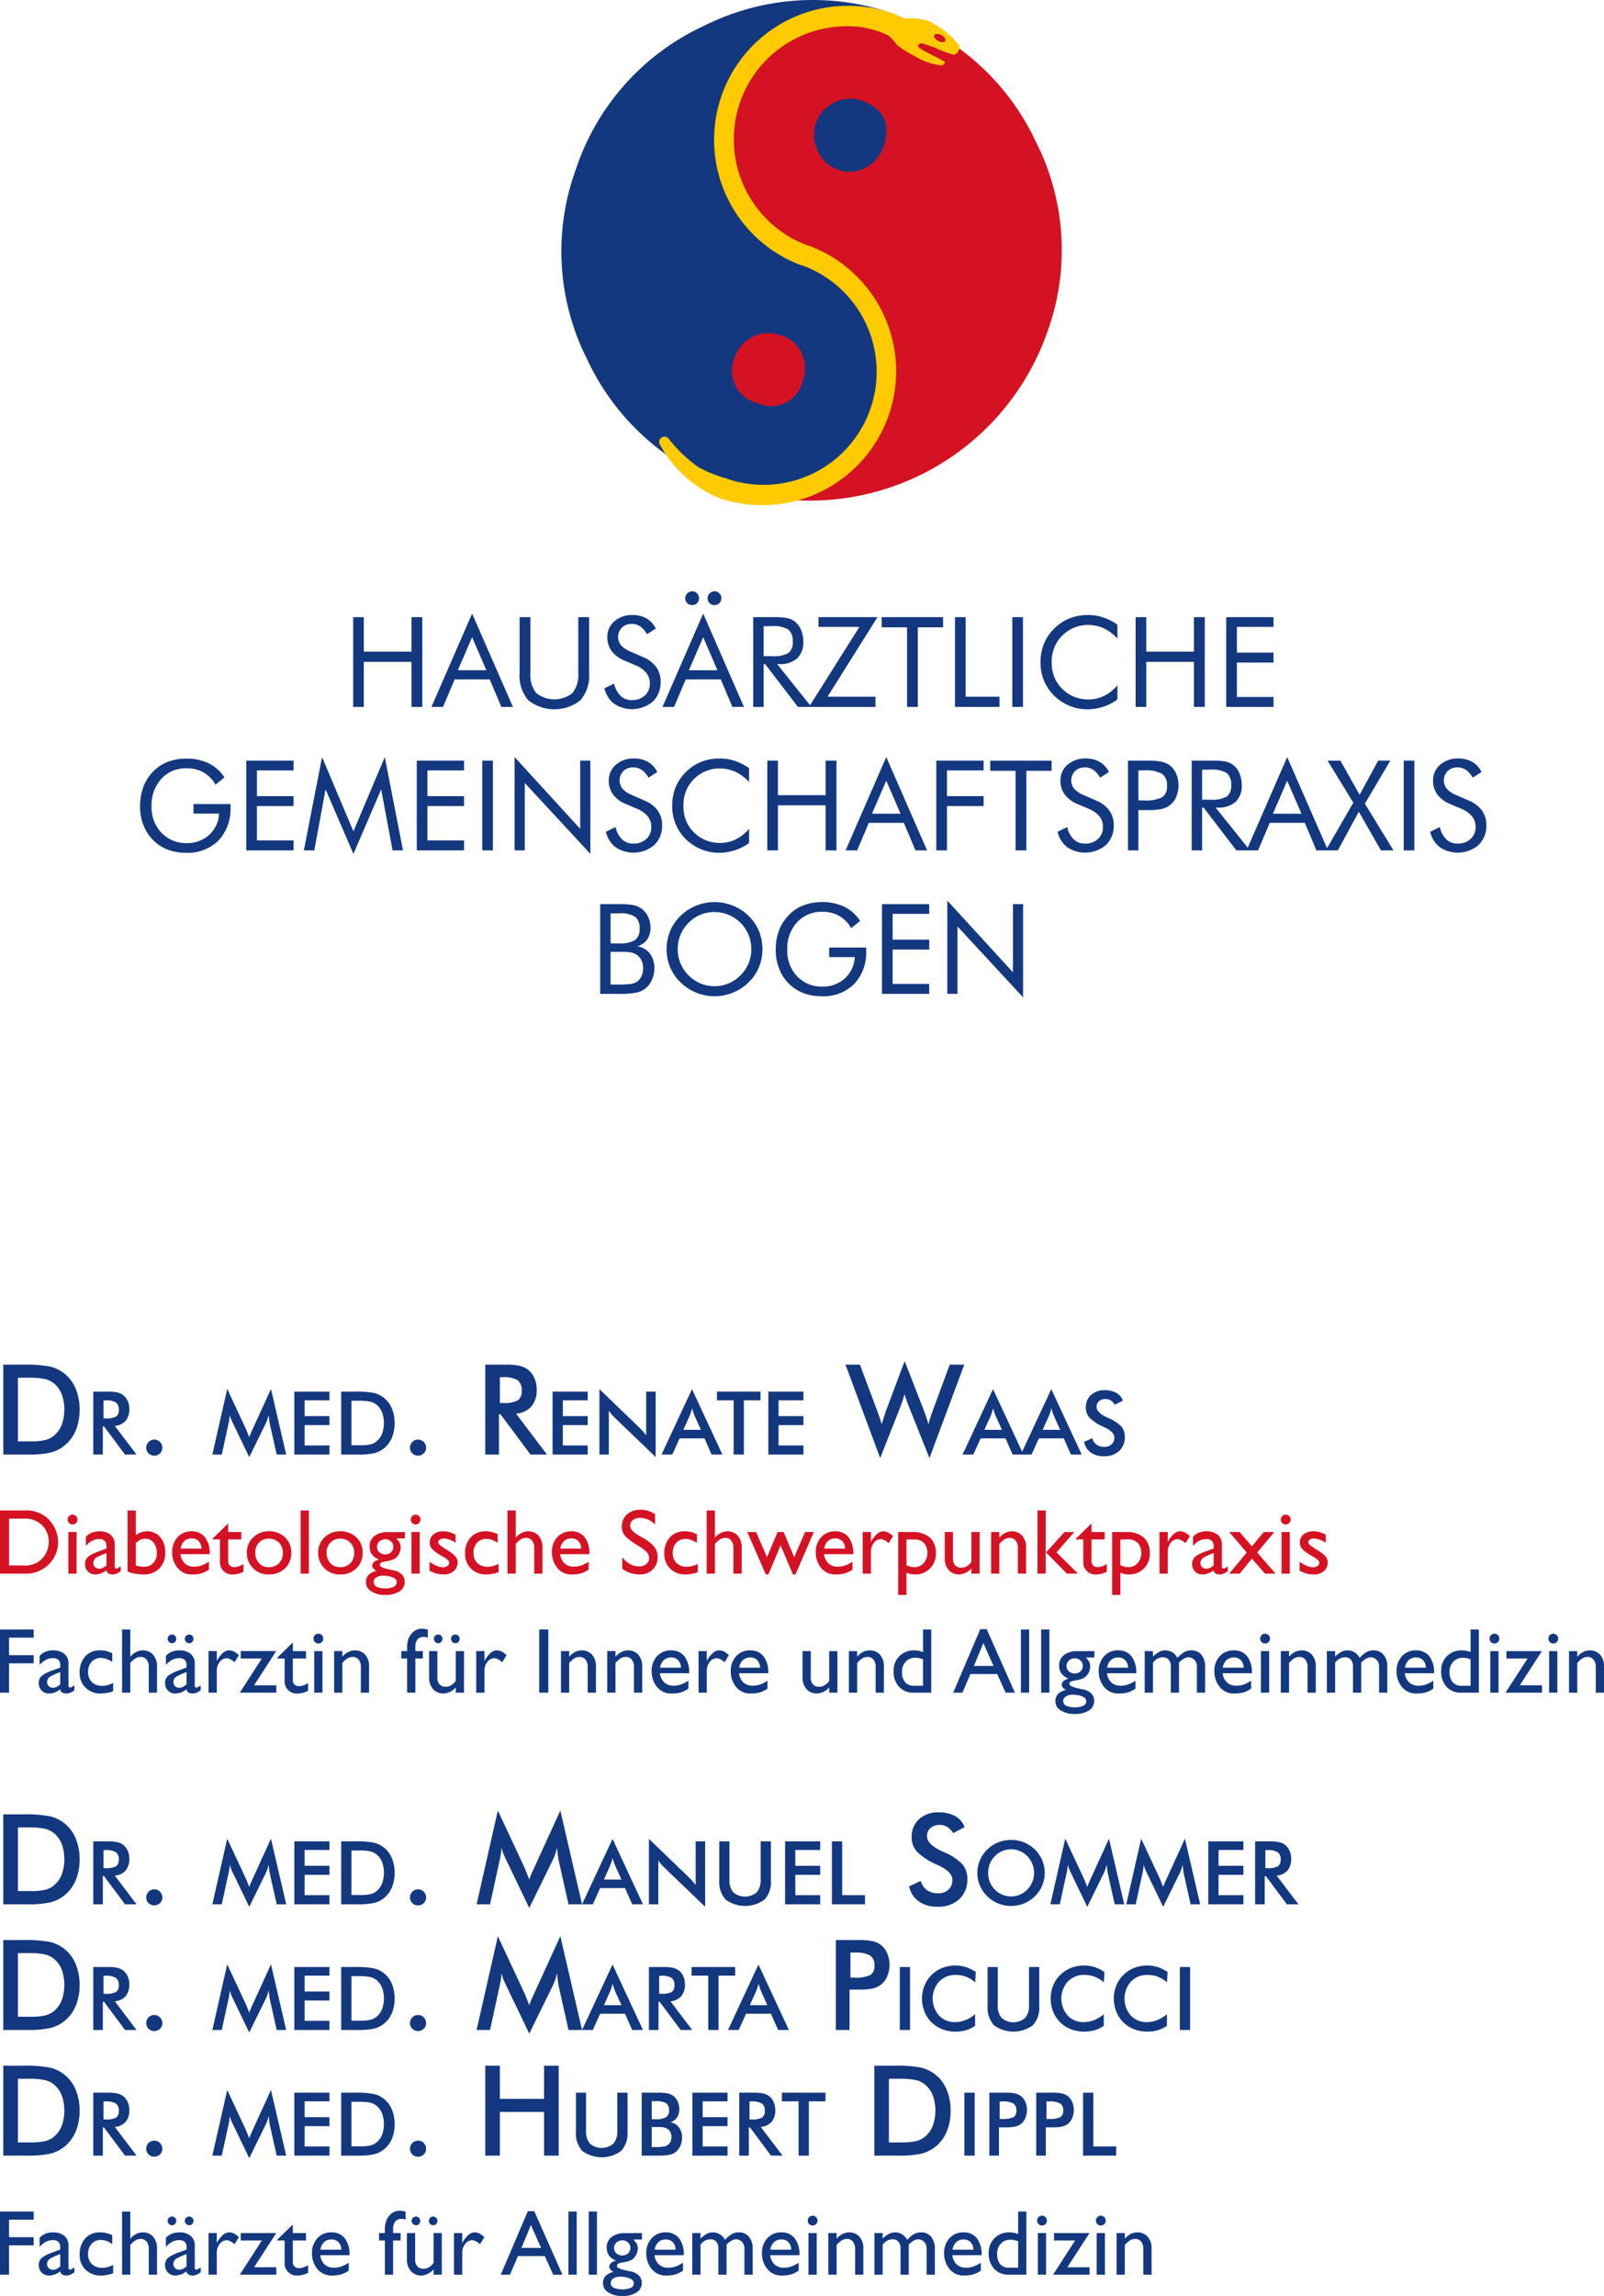 <svg id="Ebene_1" data-name="Ebene 1" xmlns="http://www.w3.org/2000/svg" xmlns:xlink="http://www.w3.org/1999/xlink" viewBox="0 0 121.351 173.578"><defs><style>.cls-1{fill:none;}.cls-2{fill:#14387f;}.cls-3{fill:#d41224;}.cls-4{fill:#ffcb00;}.cls-5{clip-path:url(#clip-path);}.cls-6{fill:#d51224;}</style><clipPath id="clip-path" transform="translate(-0.018 0)"><rect class="cls-1" x="-0.514" y="102.9" width="127.825" height="115.401"/></clipPath></defs><path class="cls-2" d="M67.845,1.124a18.358,18.358,0,0,0-14.511.802,18.278,18.278,0,0,0-9.738,10.843,18.078,18.078,0,0,0,.843,14.398,18.37,18.37,0,0,0,10.864,9.68,8.272,8.272,0,0,0,6.942-.454,10.446,10.446,0,0,0,4.724-4.864,9.213,9.213,0,0,0,.392-6.708q-1.06-3.595-6.087-6.024-4.62-2.233-5.693-5.761a9.108,9.108,0,0,1,.29-6.601,10.056,10.056,0,0,1,4.649-4.835,9.12,9.12,0,0,1,7.327-.475Z" transform="translate(-0.018 0)"/><path class="cls-3" d="M54.992,36.783A19.05,19.05,0,0,0,79.24,25.138,18.078,18.078,0,0,0,78.398,10.74,18.371,18.371,0,0,0,67.534,1.06a8.272,8.272,0,0,0-6.942.454,10.447,10.447,0,0,0-4.724,4.864,9.213,9.213,0,0,0-.392,6.708q1.06,3.595,6.087,6.024,4.62,2.233,5.693,5.761a9.107,9.107,0,0,1-.289,6.601,10.055,10.055,0,0,1-4.649,4.835,9.119,9.119,0,0,1-7.327.475Z" transform="translate(-0.018 0)"/><path class="cls-3" d="M59.095,25.366a2.38,2.38,0,0,1,1.577,1.363,2.682,2.682,0,0,1,.086,2.028,2.461,2.461,0,0,1-3.443,1.717,2.521,2.521,0,0,1-1.696-3.5A2.638,2.638,0,0,1,56.995,25.45a2.598,2.598,0,0,1,2.1-.084Z" transform="translate(-0.018 0)"/><path class="cls-2" d="M65.234,7.625a2.531,2.531,0,0,0-2.111.136,2.762,2.762,0,0,0-1.392,1.567,2.9,2.9,0,0,0,.151,2.092,2.59,2.59,0,0,0,1.545,1.408,2.428,2.428,0,0,0,2.049-.143,2.717,2.717,0,0,0,1.35-1.518q.949-2.629-1.593-3.543Z" transform="translate(-0.018 0)"/><path class="cls-4" d="M54.948,36.17a10.837,10.837,0,0,1-2.077-.841,10.669,10.669,0,0,1-2.3-2.204.404.404,0,0,0-.658.432,9.108,9.108,0,0,0,4.495,4.087l.54-1.475Z" transform="translate(-0.018 0)"/><path class="cls-4" d="M65.533,2.118l.298-1.55c.51.098,1.091.274,1.524.383.564.143.621.3,1.14.444a5.387,5.387,0,0,1,1.675.144,6.691,6.691,0,0,1,2.389,1.86c.168.208-.084.74-.426.734a9.322,9.322,0,0,1-1.421-.552l-.759-.253c-.421-.158-.571.134-.411.267.354.293,1.537.804,1.953,1.077.023.111-.122.25-.226.276a4.856,4.856,0,0,1-1.969-.661,11.127,11.127,0,0,1-1.29-.779c-.294-.244-.536-.748-.913-.884a6.978,6.978,0,0,0-1.563-.508Z" transform="translate(-0.018 0)"/><path class="cls-3" d="M71.237,2.653c.228.12.36.316.296.438s-.301.124-.529.005-.36-.316-.296-.438.301-.125.529-.005Z" transform="translate(-0.018 0)"/><path class="cls-4" d="M60.686,20.074a10.126,10.126,0,0,1,6.807-19.073l-.528,1.48a8.554,8.554,0,0,0-5.75,16.113l-.528,1.48Z" transform="translate(-0.018 0)"/><path class="cls-4" d="M54.913,36.157a8.554,8.554,0,0,0,5.75-16.113l.528-1.48A10.126,10.126,0,0,1,54.385,37.637l.528-1.48Z" transform="translate(-0.018 0)"/><path class="cls-2" d="M46.838,75.138a6.04,6.04,0,0,0,1.418-.115,1.595,1.595,0,0,0,.709-.399,1.87,1.87,0,0,0,.413-.635,2.079,2.079,0,0,0,.148-.779,1.775,1.775,0,0,0-.35-1.128,1.439,1.439,0,0,0-.953-.54,1.346,1.346,0,0,0,.749-.505,1.513,1.513,0,0,0,.257-.899,1.914,1.914,0,0,0-.178-.827,1.619,1.619,0,0,0-.503-.619,1.593,1.593,0,0,0-.609-.262,5.717,5.717,0,0,0-1.101-.076H45.425v6.785Zm0-3.179h.236A3.791,3.791,0,0,1,47.737,72a1.153,1.153,0,0,1,.375.139,1.028,1.028,0,0,1,.417.426,1.368,1.368,0,0,1,.143.644,1.39,1.39,0,0,1-.12.584,1,1,0,0,1-.329.413,1.1,1.1,0,0,1-.457.176,5.919,5.919,0,0,1-.929.051h-.626V71.959Zm0-2.906a2.09,2.09,0,0,1,1.24.262,1.113,1.113,0,0,1,.327.915.963.963,0,0,1-.352.843,2.181,2.181,0,0,1-1.214.25h-.626V69.053Zm6.177,5.298a2.886,2.886,0,0,1-1.517-1.525,2.768,2.768,0,0,1-.206-1.066,2.823,2.823,0,0,1,.209-1.08,2.794,2.794,0,0,1,.608-.913,2.66,2.66,0,0,1,.895-.607,2.782,2.782,0,0,1,1.072-.209,2.783,2.783,0,0,1,2.572,1.724,2.831,2.831,0,0,1,.211,1.085,2.749,2.749,0,0,1-.816,1.974,2.802,2.802,0,0,1-.907.614,2.786,2.786,0,0,1-2.12.003Zm4.417-3.97a3.419,3.419,0,0,0-.784-1.147,3.598,3.598,0,0,0-1.18-.765,3.729,3.729,0,0,0-2.78,0,3.6,3.6,0,0,0-1.178.765,3.465,3.465,0,0,0-.791,1.152,3.598,3.598,0,0,0,0,2.741,3.457,3.457,0,0,0,.791,1.149,3.689,3.689,0,0,0,5.138,0,3.42,3.42,0,0,0,.784-1.144,3.651,3.651,0,0,0,0-2.751Zm5.316,1.977H64.686a2.325,2.325,0,0,1-.753,1.61,2.425,2.425,0,0,1-1.699.619,2.531,2.531,0,0,1-1.907-.779,2.756,2.756,0,0,1-.749-1.992,2.95,2.95,0,0,1,.737-2.086,2.492,2.492,0,0,1,1.919-.797,2.542,2.542,0,0,1,1.27.308,2.487,2.487,0,0,1,.913.925l.677-.542a3.021,3.021,0,0,0-1.191-1.068A3.792,3.792,0,0,0,62.206,68.2a3.881,3.881,0,0,0-1.344.223,3.059,3.059,0,0,0-1.066.658,3.341,3.341,0,0,0-.818,1.203,4.125,4.125,0,0,0-.271,1.532,3.687,3.687,0,0,0,.454,1.837,3.233,3.233,0,0,0,1.288,1.268,3.341,3.341,0,0,0,.8.296,3.961,3.961,0,0,0,.911.102,3.313,3.313,0,0,0,2.48-.927,3.459,3.459,0,0,0,.908-2.53v-.227H62.749v.723Zm7.573,2.78v-.75H67.55v-2.6h2.771v-.751H67.55V69.09h2.771v-.737H66.744v6.785Zm2.136,0V70.04l4.964,5.363v-7.05h-.769v5.154l-4.964-5.422v7.053Z" transform="translate(-0.018 0)"/><path class="cls-2" d="M14.656,61.51h1.937A2.326,2.326,0,0,1,15.84,63.12a2.427,2.427,0,0,1-1.699.619A2.531,2.531,0,0,1,12.234,62.96a2.758,2.758,0,0,1-.749-1.993,2.95,2.95,0,0,1,.737-2.086,2.492,2.492,0,0,1,1.919-.797,2.542,2.542,0,0,1,1.27.308,2.486,2.486,0,0,1,.913.925l.677-.542A3.019,3.019,0,0,0,15.81,57.707a3.792,3.792,0,0,0-1.696-.355,3.881,3.881,0,0,0-1.344.223,3.059,3.059,0,0,0-1.066.658,3.342,3.342,0,0,0-.818,1.203,4.122,4.122,0,0,0-.271,1.532,3.687,3.687,0,0,0,.454,1.838,3.231,3.231,0,0,0,1.288,1.268,3.311,3.311,0,0,0,.8.297,3.968,3.968,0,0,0,.911.102,3.312,3.312,0,0,0,2.48-.927,3.46,3.46,0,0,0,.908-2.53v-.227H14.656V61.51ZM22.229,64.29V63.54H19.457v-2.6h2.772v-.751H19.457V58.242h2.772v-.737H18.651V64.29ZM28.856,59.679l.862,4.611h.788l-1.377-7.054L26.756,62.849l-2.373-5.612L23.007,64.29h.788l.853-4.611,2.109,4.876,2.1-4.876Zm6.27,4.611V63.54H32.355v-2.6h2.771v-.751H32.355V58.242h2.771v-.737H31.549V64.29Zm2.183,0v-6.785h-.806V64.29Zm2.41,0v-5.098l4.964,5.362V57.505h-.769V62.659L38.95,57.237V64.29Zm8.087-4.194a1.858,1.858,0,0,1-.691-.468,1.003,1.003,0,0,1,.067-1.335,1.03,1.03,0,0,1,.744-.278,1.111,1.111,0,0,1,.64.192,1.743,1.743,0,0,1,.51.586l.667-.426a1.76,1.76,0,0,0-.698-.765,2.073,2.073,0,0,0-1.059-.26,2.001,2.001,0,0,0-1.372.473,1.523,1.523,0,0,0-.538,1.196,1.734,1.734,0,0,0,.331,1.066,2.345,2.345,0,0,0,1.008.728l.825.352a1.992,1.992,0,0,1,.79.568,1.249,1.249,0,0,1,.262.79,1.188,1.188,0,0,1-.375.911,1.383,1.383,0,0,1-.983.35,1.205,1.205,0,0,1-.855-.318,1.825,1.825,0,0,1-.489-.934l-.732.361a2.023,2.023,0,0,0,.732,1.166,2.437,2.437,0,0,0,2.922-.162A1.996,1.996,0,0,0,50.11,62.381a1.85,1.85,0,0,0-.336-1.108,2.301,2.301,0,0,0-.999-.751l-.969-.426Zm8.885-2.021a4.131,4.131,0,0,0-1.089-.554,3.683,3.683,0,0,0-1.14-.178,3.729,3.729,0,0,0-1.376.248,3.486,3.486,0,0,0-1.149.749,3.429,3.429,0,0,0-.8,1.166A3.74,3.74,0,0,0,50.875,60.93,3.447,3.447,0,0,0,52.4,63.846a3.554,3.554,0,0,0,.955.466,3.482,3.482,0,0,0,1.047.16,3.867,3.867,0,0,0,2.29-.742V62.659a3.155,3.155,0,0,1-1.015.802,2.817,2.817,0,0,1-2.491-.044,2.823,2.823,0,0,1-1.004-.892,2.496,2.496,0,0,1-.347-.732,3.114,3.114,0,0,1-.116-.871A3.003,3.003,0,0,1,51.913,59.82a2.712,2.712,0,0,1,.584-.901,2.733,2.733,0,0,1,1.937-.825,2.894,2.894,0,0,1,1.219.253,3.283,3.283,0,0,1,1.038.781V58.075Zm2.183,6.215V60.884H62.48V64.29h.82v-6.785h-.82v2.609H58.874V57.505h-.806V64.29Zm9.274-2.772h-2.16l1.08-2.498,1.08,2.498ZM63.991,64.29h.876l.881-2.081h2.651l.881,2.081h.876l-3.087-7.054L63.991,64.29Zm7.67,0V60.94h2.772v-.751H71.661V58.242h2.772v-.737H70.855V64.29Zm6.006,0V58.275h1.909v-.769H74.933v.769h1.919V64.29Zm4.31-4.194a1.857,1.857,0,0,1-.691-.468,1.003,1.003,0,0,1,.067-1.335,1.03,1.03,0,0,1,.744-.278,1.111,1.111,0,0,1,.639.192,1.745,1.745,0,0,1,.51.586l.667-.426a1.762,1.762,0,0,0-.697-.765,2.074,2.074,0,0,0-1.059-.26,2.001,2.001,0,0,0-1.372.473,1.523,1.523,0,0,0-.538,1.196,1.734,1.734,0,0,0,.331,1.066,2.344,2.344,0,0,0,1.008.728l.825.352a1.991,1.991,0,0,1,.79.568,1.249,1.249,0,0,1,.262.79,1.188,1.188,0,0,1-.375.911,1.383,1.383,0,0,1-.983.35,1.205,1.205,0,0,1-.855-.318,1.826,1.826,0,0,1-.489-.934l-.732.361a2.022,2.022,0,0,0,.732,1.166,2.437,2.437,0,0,0,2.922-.162,1.996,1.996,0,0,0,.595-1.508,1.85,1.85,0,0,0-.336-1.108,2.3,2.3,0,0,0-.998-.751l-.969-.426Zm4.574,1.149h.227a5.504,5.504,0,0,0,1.101-.079,1.677,1.677,0,0,0,.61-.264,1.545,1.545,0,0,0,.507-.635,2.276,2.276,0,0,0,0-1.789,1.546,1.546,0,0,0-.507-.635,1.72,1.72,0,0,0-.612-.26,5.515,5.515,0,0,0-1.099-.079H85.357V64.29h.787V61.245Zm-.408-3.003h.408a2.554,2.554,0,0,1,1.388.264,1.047,1.047,0,0,1,.369.913.953.953,0,0,1-.359.85,2.74,2.74,0,0,1-1.398.243h-.408V58.242Zm4.82,6.048V61.056h.116L93.555,64.29h1.024l-2.59-3.235h.143a1.933,1.933,0,0,0,1.365-.433,1.645,1.645,0,0,0,.466-1.268,2.244,2.244,0,0,0-.167-.878,1.545,1.545,0,0,0-.468-.633,1.473,1.473,0,0,0-.558-.262,4.695,4.695,0,0,0-.999-.076H90.177V64.29Zm.617-6.104a2.135,2.135,0,0,1,1.256.262,1.109,1.109,0,0,1,.329.915,1.007,1.007,0,0,1-.32.851,2.26,2.26,0,0,1-1.265.243h-.617v-2.271Zm6.901,3.332h-2.16l1.08-2.498,1.08,2.498ZM94.325,64.29H95.2l.881-2.081h2.651l.881,2.081h.876l-3.087-7.054L94.325,64.29Zm6.91,0L102.82,61.366l1.673,2.924h.95l-2.164-3.532,1.923-3.253h-.918L102.88,60.087l-1.455-2.581h-.969l1.947,3.179L100.317,64.29Zm5.788,0v-6.785h-.806V64.29Zm3.143-4.194a1.851,1.851,0,0,1-.691-.468,1.004,1.004,0,0,1,.067-1.335,1.03,1.03,0,0,1,.744-.278,1.113,1.113,0,0,1,.64.192,1.745,1.745,0,0,1,.509.586l.668-.426a1.764,1.764,0,0,0-.698-.765,2.073,2.073,0,0,0-1.059-.26,2.003,2.003,0,0,0-1.372.473,1.524,1.524,0,0,0-.537,1.196,1.734,1.734,0,0,0,.331,1.066,2.347,2.347,0,0,0,1.008.728l.825.352a1.986,1.986,0,0,1,.79.568,1.245,1.245,0,0,1,.262.79,1.188,1.188,0,0,1-.375.911,1.383,1.383,0,0,1-.983.35,1.205,1.205,0,0,1-.855-.318,1.825,1.825,0,0,1-.489-.934l-.732.361a2.026,2.026,0,0,0,.732,1.166,2.436,2.436,0,0,0,2.922-.162,1.996,1.996,0,0,0,.596-1.508,1.849,1.849,0,0,0-.336-1.108,2.301,2.301,0,0,0-.999-.751l-.968-.426Z" transform="translate(-0.018 0)"/><path class="cls-2" d="M27.542,53.443V50.036h3.606v3.406h.82v-6.785h-.82v2.609H27.542V46.658h-.806v6.785Zm9.274-2.772h-2.16l1.08-2.498,1.08,2.498Zm-4.157,2.772h.876l.881-2.081h2.651l.881,2.081h.876L35.736,46.389l-3.077,7.054ZM39.328,50.88a2.873,2.873,0,0,0,.656,2.06,3.193,3.193,0,0,0,3.949,0,2.874,2.874,0,0,0,.656-2.06V46.658h-.82V50.88a2.198,2.198,0,0,1-.438,1.511,2.2,2.2,0,0,1-2.748,0,2.199,2.199,0,0,1-.438-1.511V46.658h-.816V50.88Zm8.365-1.631a1.857,1.857,0,0,1-.69-.468,1.003,1.003,0,0,1,.067-1.335,1.03,1.03,0,0,1,.744-.278,1.111,1.111,0,0,1,.64.192,1.745,1.745,0,0,1,.51.586l.667-.426a1.762,1.762,0,0,0-.697-.765,2.074,2.074,0,0,0-1.059-.26,2.001,2.001,0,0,0-1.372.473,1.523,1.523,0,0,0-.538,1.196,1.734,1.734,0,0,0,.332,1.066,2.345,2.345,0,0,0,1.008.728l.825.352a1.992,1.992,0,0,1,.79.568,1.248,1.248,0,0,1,.262.79,1.188,1.188,0,0,1-.375.911,1.383,1.383,0,0,1-.983.35,1.205,1.205,0,0,1-.855-.318,1.823,1.823,0,0,1-.489-.934l-.732.361a2.023,2.023,0,0,0,.732,1.166,2.437,2.437,0,0,0,2.922-.162,1.997,1.997,0,0,0,.596-1.508,1.85,1.85,0,0,0-.336-1.108,2.303,2.303,0,0,0-.999-.751l-.969-.426Zm6.604,1.423h-2.16l1.08-2.498,1.08,2.498ZM50.14,53.443h.876l.881-2.081h2.651l.88,2.081h.876L53.218,46.389,50.14,53.443ZM53.7,45.596a.503.503,0,0,0,.371.148.507.507,0,0,0,.524-.524.496.496,0,0,0-.155-.366.508.508,0,0,0-.369-.153.53.53,0,0,0-.519.519.508.508,0,0,0,.148.375Zm-1.689,0a.522.522,0,0,0,.382.148.49.49,0,0,0,.368-.146.52.52,0,0,0,.141-.378.508.508,0,0,0-.148-.366.485.485,0,0,0-.362-.153.515.515,0,0,0-.373.158.494.494,0,0,0-.16.361.505.505,0,0,0,.151.375Zm5.782,7.846V50.208h.116l2.475,3.235H61.407l-2.591-3.235H58.96a1.935,1.935,0,0,0,1.365-.433,1.647,1.647,0,0,0,.466-1.268,2.244,2.244,0,0,0-.167-.878,1.548,1.548,0,0,0-.468-.633,1.467,1.467,0,0,0-.558-.262,4.683,4.683,0,0,0-.999-.076H57.004v6.785Zm.616-6.104a2.135,2.135,0,0,1,1.256.262,1.109,1.109,0,0,1,.329.915,1.006,1.006,0,0,1-.32.85,2.26,2.26,0,0,1-1.265.243H57.792V47.339ZM66.25,53.443v-.769H62.626l3.777-6.016H61.94v.737h3.096l-3.814,6.048Zm3.207,0V47.427h1.909v-.769h-4.644v.769h1.919v6.016Zm6.178,0v-.769h-2.563V46.658h-.806v6.785Zm1.775,0v-6.785h-.806v6.785Zm7.146-6.215a4.114,4.114,0,0,0-1.089-.554,3.683,3.683,0,0,0-1.14-.178,3.731,3.731,0,0,0-1.377.248,3.486,3.486,0,0,0-1.149.749,3.428,3.428,0,0,0-.799,1.166,3.738,3.738,0,0,0-.262,1.425,3.448,3.448,0,0,0,1.525,2.915,3.554,3.554,0,0,0,.955.466,3.48,3.48,0,0,0,1.047.16,3.865,3.865,0,0,0,2.289-.742V51.811a3.154,3.154,0,0,1-1.015.802,2.817,2.817,0,0,1-2.491-.044,2.82,2.82,0,0,1-1.003-.892,2.491,2.491,0,0,1-.348-.732,3.11,3.11,0,0,1-.116-.871,2.998,2.998,0,0,1,.195-1.101,2.709,2.709,0,0,1,.584-.901A2.733,2.733,0,0,1,82.3,47.246a2.893,2.893,0,0,1,1.219.253,3.271,3.271,0,0,1,1.038.781V47.228Zm2.183,6.215V50.036h3.606v3.406h.82v-6.785h-.82v2.609H86.74V46.658h-.806v6.785Zm9.626,0V52.692H93.595v-2.6h2.771v-.751H93.595V47.395h2.771v-.737h-3.578v6.785Z" transform="translate(-0.018 0)"/><g class="cls-5"><path class="cls-2" d="M85.116,168.825h-.623v3.143h.623v-2.247a2.345,2.345,0,0,1,.238-.234,1.1,1.1,0,0,1,.224-.151.786.786,0,0,1,.322-.07.544.544,0,0,1,.451.207.852.852,0,0,1,.165.549v1.946h.623v-1.932a1.298,1.298,0,0,0-.312-.955,1.032,1.032,0,0,0-.759-.312,1.113,1.113,0,0,0-.508.126,1.357,1.357,0,0,0-.43.343h-.014Zm-1.442-.945a.372.372,0,0,0-.371-.371.371.371,0,1,0,.262.634.366.366,0,0,0,.109-.27Zm-.063.945h-.623v3.143h.623Zm-1.169,0h-2.681v.56h1.596l-1.666,2.583h2.758v-.56h-1.68Zm-3.22-.945a.372.372,0,0,0-.371-.371.371.371,0,1,0,.262.634.366.366,0,0,0,.109-.27Zm-.063.945h-.623v3.143h.623Zm-2.114,2.618h-.63a.863.863,0,0,1-.749-.293,1.224,1.224,0,0,1-.21-.733,1.102,1.102,0,0,1,.28-.791.955.955,0,0,1,.728-.297,1.475,1.475,0,0,1,.15.007c.049.005.097.012.144.021.042.009.087.021.136.035s.1.03.151.049Zm.623-4.249h-.623v1.701a2.41,2.41,0,0,0-.28-.084,1.558,1.558,0,0,0-.252-.035.296.296,0,0,0-.063-.007h-.063a1.536,1.536,0,0,0-1.127.437,1.517,1.517,0,0,0-.441,1.124,1.683,1.683,0,0,0,.413,1.197,1.45,1.45,0,0,0,1.113.441h1.323Zm-5.586,2.884a.98.98,0,0,1,.277-.569.797.797,0,0,1,.57-.201.685.685,0,0,1,.525.21.838.838,0,0,1,.21.56Zm2.142.987c-.047.028-.092.056-.136.084a1.543,1.543,0,0,1-.137.077,2.054,2.054,0,0,1-.409.161,1.604,1.604,0,0,1-.417.056,1.037,1.037,0,0,1-.714-.236,1.164,1.164,0,0,1-.343-.709H74.28a1.948,1.948,0,0,0-.371-1.302,1.249,1.249,0,0,0-.994-.427,1.38,1.38,0,0,0-1.06.441,1.63,1.63,0,0,0-.41,1.155,1.83,1.83,0,0,0,.396,1.158,1.345,1.345,0,0,0,1.13.508,2.618,2.618,0,0,0,.588-.059,1.788,1.788,0,0,0,.49-.2c.028-.014.057-.03.088-.049a.86.86,0,0,0,.087-.063v-.595Zm-8.05-2.24v3.143h.623v-2.275q.063-.07.123-.129a1.038,1.038,0,0,1,.115-.102.823.823,0,0,1,.256-.129,1.002,1.002,0,0,1,.29-.039.54.54,0,0,1,.399.171.765.765,0,0,1,.168.55v1.953h.623v-2.275a1.482,1.482,0,0,1,.147-.14,1.674,1.674,0,0,1,.154-.112,1.031,1.031,0,0,1,.203-.108.493.493,0,0,1,.182-.039h.014a.635.635,0,0,1,.459.189.723.723,0,0,1,.192.539v1.946h.623v-1.967a1.344,1.344,0,0,0-.283-.896.945.945,0,0,0-.76-.336,1.049,1.049,0,0,0-.591.168,2.239,2.239,0,0,0-.459.399,1.08,1.08,0,0,0-.395-.423,1.04,1.04,0,0,0-.543-.144.974.974,0,0,0-.444.116,1.962,1.962,0,0,0-.473.353v-.413Zm-2.863,0h-.623v3.143h.623v-2.247a2.345,2.345,0,0,1,.238-.234,1.131,1.131,0,0,1,.224-.151.795.795,0,0,1,.322-.07.547.547,0,0,1,.452.207.857.857,0,0,1,.164.549v1.946h.623v-1.932a1.302,1.302,0,0,0-.311-.955,1.034,1.034,0,0,0-.76-.312,1.105,1.105,0,0,0-.507.126,1.349,1.349,0,0,0-.431.343h-.014Zm-1.442-.945a.371.371,0,1,0-.371.371.36.36,0,0,0,.263-.108.37.37,0,0,0,.108-.27Zm-.063.945h-.623v3.143h.623Zm-3.507,1.253a.98.98,0,0,1,.277-.569.797.797,0,0,1,.57-.201.685.685,0,0,1,.525.21.837.837,0,0,1,.21.56Zm2.142.987c-.047.028-.092.056-.136.084a1.543,1.543,0,0,1-.137.077,2.054,2.054,0,0,1-.409.161,1.604,1.604,0,0,1-.417.056,1.037,1.037,0,0,1-.714-.236,1.164,1.164,0,0,1-.343-.709h2.212a1.947,1.947,0,0,0-.371-1.302,1.249,1.249,0,0,0-.994-.427,1.38,1.38,0,0,0-1.06.441,1.63,1.63,0,0,0-.41,1.155,1.83,1.83,0,0,0,.396,1.158,1.345,1.345,0,0,0,1.13.508,2.619,2.619,0,0,0,.588-.059,1.789,1.789,0,0,0,.49-.2c.028-.014.057-.03.088-.049a.872.872,0,0,0,.087-.063v-.595Zm-8.05-2.24v3.143h.623v-2.275q.063-.07.123-.129a1.029,1.029,0,0,1,.115-.102.823.823,0,0,1,.256-.129,1.002,1.002,0,0,1,.29-.039.54.54,0,0,1,.399.171.765.765,0,0,1,.168.55v1.953h.623v-2.275a1.482,1.482,0,0,1,.147-.14,1.661,1.661,0,0,1,.154-.112,1.033,1.033,0,0,1,.203-.108.498.498,0,0,1,.182-.039h.014a.635.635,0,0,1,.459.189.723.723,0,0,1,.192.539v1.946h.623v-1.967a1.344,1.344,0,0,0-.283-.896.943.943,0,0,0-.76-.336,1.05,1.05,0,0,0-.591.168,2.266,2.266,0,0,0-.459.399,1.073,1.073,0,0,0-.395-.423,1.04,1.04,0,0,0-.543-.144.977.977,0,0,0-.444.116,1.964,1.964,0,0,0-.473.353v-.413Zm-2.842,1.253a.98.98,0,0,1,.277-.569.797.797,0,0,1,.57-.201.682.682,0,0,1,.525.21.837.837,0,0,1,.21.56Zm2.142.987c-.046.028-.092.056-.136.084a1.543,1.543,0,0,1-.137.077,2.054,2.054,0,0,1-.409.161,1.604,1.604,0,0,1-.417.056,1.041,1.041,0,0,1-.714-.236,1.17,1.17,0,0,1-.343-.709h2.212a1.942,1.942,0,0,0-.371-1.302,1.248,1.248,0,0,0-.994-.427,1.38,1.38,0,0,0-1.06.441,1.63,1.63,0,0,0-.41,1.155,1.83,1.83,0,0,0,.396,1.158,1.345,1.345,0,0,0,1.13.508,2.619,2.619,0,0,0,.588-.059,1.776,1.776,0,0,0,.49-.2c.028-.014.057-.03.088-.049a.872.872,0,0,0,.087-.063v-.595Zm-3.983-1.141a.568.568,0,0,1-.168.424.595.595,0,0,1-.434.164.656.656,0,0,1-.455-.157.536.536,0,0,1-.175-.417.526.526,0,0,1,.182-.399.629.629,0,0,1,.441-.168.614.614,0,0,1,.427.165.496.496,0,0,1,.182.381Zm.259,2.702a.368.368,0,0,1-.227.336,1.792,1.792,0,0,1-1.292-.003.391.391,0,0,1-.224-.361.4.4,0,0,1,.2-.343.906.906,0,0,1,.514-.133c.056,0,.116.002.179.007s.127.012.192.021a1.405,1.405,0,0,1,.455.154.35.35,0,0,1,.203.322m.616-3.801-1.295.007a1.582,1.582,0,0,0-1.004.29.96.96,0,0,0-.368.795,1.167,1.167,0,0,0,.042.322.87.87,0,0,0,.126.266,1.042,1.042,0,0,0,.221.224,1.333,1.333,0,0,0,.304.168v.021a.777.777,0,0,0-.36.172.363.363,0,0,0-.137.276.297.297,0,0,0,.035.137.505.505,0,0,0,.105.129.841.841,0,0,0,.077.067c.028.02.061.043.098.066a1.158,1.158,0,0,0-.598.308.783.783,0,0,0-.193.553.801.801,0,0,0,.406.683,1.859,1.859,0,0,0,1.043.269,1.929,1.929,0,0,0,1.092-.266.839.839,0,0,0,.392-.735.789.789,0,0,0-.203-.535,1.216,1.216,0,0,0-.707-.333c-.074-.014-.143-.028-.206-.042s-.123-.028-.179-.042a1.94,1.94,0,0,1-.43-.147c-.096-.051-.144-.11-.144-.175a.181.181,0,0,1,.126-.182,1.485,1.485,0,0,1,.308-.077c.047-.009.098-.019.154-.028a1.522,1.522,0,0,0,.161-.035,1.49,1.49,0,0,0,.284-.098.765.765,0,0,0,.241-.175,1.029,1.029,0,0,0,.165-.231.993.993,0,0,0,.108-.308.361.361,0,0,0,.018-.084q.003-.042.003-.084a.939.939,0,0,0-.021-.206.715.715,0,0,0-.07-.186,1.415,1.415,0,0,0-.101-.144c-.04-.048-.085-.101-.137-.157h.644Zm-3.402-1.631h-.623v4.774h.623Zm-1.533,0h-.623v4.774h.623Zm-3.464,1.022.77,1.729H39.47Zm.252-1.05h-.483l-2.051,4.802h.7l.602-1.407h2.03l.637,1.407h.7Zm-6.07,1.659v3.143h.623V170.33a1.075,1.075,0,0,1,.221-.686.666.666,0,0,1,.542-.28.494.494,0,0,1,.165.035.969.969,0,0,1,.192.098.799.799,0,0,1,.119.08c.038.031.073.06.105.088l.329-.532a1.85,1.85,0,0,0-.231-.189,1.12,1.12,0,0,0-.217-.119.891.891,0,0,0-.15-.042.831.831,0,0,0-.151-.014.714.714,0,0,0-.444.185,2.2,2.2,0,0,0-.466.592h-.014v-.721Zm-1.575-1.253a.33.33,0,0,0-.231.092.307.307,0,0,0-.098.234.322.322,0,0,0,.098.233.317.317,0,0,0,.231.099.301.301,0,0,0,.231-.098.326.326,0,0,0,.091-.231.313.313,0,0,0-.091-.231.336.336,0,0,0-.231-.098m-1.302,0a.33.33,0,0,0-.231.092.307.307,0,0,0-.098.234.322.322,0,0,0,.098.233.317.317,0,0,0,.231.099.301.301,0,0,0,.231-.098.326.326,0,0,0,.091-.231.313.313,0,0,0-.091-.231.336.336,0,0,0-.231-.098m1.953,4.396v-3.143h-.623v2.254a1.117,1.117,0,0,1-.346.329.787.787,0,0,1-.403.112.614.614,0,0,1-.483-.182.758.758,0,0,1-.161-.518v-1.995h-.623v1.96a1.297,1.297,0,0,0,.305.921,1.02,1.02,0,0,0,.78.325.889.889,0,0,0,.165-.017,1.437,1.437,0,0,0,.171-.046,1.225,1.225,0,0,0,.315-.15,1.342,1.342,0,0,0,.28-.249v.399Zm-2.737-4.767a1.473,1.473,0,0,0-.227-.049q-.108-.013-.207-.021a.969.969,0,0,0-.416.084,1.143,1.143,0,0,0-.319.224,1.345,1.345,0,0,0-.294.444,1.931,1.931,0,0,0-.105.711v.231h-.441v.56h.441v2.583h.623v-2.583h.567v-.56H29.76v-.294a.981.981,0,0,1,.144-.57.591.591,0,0,1,.521-.207.709.709,0,0,1,.081.004.536.536,0,0,1,.073.01q.029.007.06.018a.636.636,0,0,0,.066.017v-.602Zm-6.446,2.877a.985.985,0,0,1,.276-.569.799.799,0,0,1,.571-.201.685.685,0,0,1,.525.21.847.847,0,0,1,.21.56Zm2.142.987c-.047.028-.093.056-.137.084a1.527,1.527,0,0,1-.136.077,2.062,2.062,0,0,1-.41.161,1.597,1.597,0,0,1-.416.056,1.037,1.037,0,0,1-.714-.236,1.159,1.159,0,0,1-.343-.709h2.212a1.947,1.947,0,0,0-.371-1.302,1.251,1.251,0,0,0-.994-.427,1.382,1.382,0,0,0-1.061.441,1.629,1.629,0,0,0-.409,1.155,1.829,1.829,0,0,0,.395,1.158,1.349,1.349,0,0,0,1.131.508,2.619,2.619,0,0,0,.588-.059,1.789,1.789,0,0,0,.49-.2.984.984,0,0,0,.087-.049.885.885,0,0,0,.088-.063v-.595Zm-4.228-2.891-1.169,1.141v.07h.546v1.666a.92.92,0,0,0,1.022.98,1.206,1.206,0,0,0,.182-.017c.07-.012.142-.027.217-.046.06-.019.122-.04.185-.063a.886.886,0,0,0,.172-.084v-.574a1.975,1.975,0,0,1-.364.172,1.081,1.081,0,0,1-.343.059c-.024,0-.047-.001-.07-.003a.288.288,0,0,1-.07-.018.457.457,0,0,1-.214-.14.469.469,0,0,1-.094-.322v-1.61h.994v-.56h-.994Zm-1.26.651h-2.681v.56h1.596l-1.666,2.583H20.92v-.56H19.24Zm-5.117,0v3.143h.623V170.33a1.074,1.074,0,0,1,.22-.686.667.667,0,0,1,.543-.28.494.494,0,0,1,.164.035,1.004,1.004,0,0,1,.193.098.854.854,0,0,1,.119.08c.037.031.072.06.105.088l.329-.532a2.007,2.007,0,0,0-.231-.189,1.15,1.15,0,0,0-.217-.119.928.928,0,0,0-.151-.042.829.829,0,0,0-.15-.014.714.714,0,0,0-.445.185,2.18,2.18,0,0,0-.465.592h-.014v-.721Zm-1.463-1.253a.327.327,0,0,0-.231.092.304.304,0,0,0-.098.234.318.318,0,0,0,.098.233.313.313,0,0,0,.231.099.304.304,0,0,0,.231-.098.33.33,0,0,0,.091-.231.317.317,0,0,0-.091-.231.34.34,0,0,0-.231-.098m-1.302,0a.327.327,0,0,0-.231.092.304.304,0,0,0-.098.234.318.318,0,0,0,.098.233.313.313,0,0,0,.231.099.304.304,0,0,0,.231-.098.33.33,0,0,0,.091-.231.317.317,0,0,0-.091-.231.34.34,0,0,0-.231-.098m1.099,3.766a1.167,1.167,0,0,1-.263.189.608.608,0,0,1-.283.07.445.445,0,0,1-.322-.122.426.426,0,0,1-.126-.319.489.489,0,0,1,.297-.441,4.867,4.867,0,0,1,.697-.301v.924Zm1.071.077a1.589,1.589,0,0,1-.193.123.33.33,0,0,1-.136.045.113.113,0,0,1-.088-.035.205.205,0,0,1-.031-.133v-1.61a.917.917,0,0,0-.333-.787,1.308,1.308,0,0,0-.808-.249,1.591,1.591,0,0,0-.602.105,1.139,1.139,0,0,0-.441.315v.686a1.569,1.569,0,0,1,.416-.357,1.203,1.203,0,0,1,.452-.154c.018,0,.038-.001.059-.003a.473.473,0,0,1,.067-.004.61.61,0,0,1,.427.13.544.544,0,0,1,.14.416v.168l-.553.203c-.024.009-.048.019-.074.028s-.052.019-.08.028a2.832,2.832,0,0,0-.63.322.692.692,0,0,0-.287.616.761.761,0,0,0,.213.532.724.724,0,0,0,.557.231,1.268,1.268,0,0,0,.43-.077,1.483,1.483,0,0,0,.417-.238.38.38,0,0,0,.157.242.6.6,0,0,0,.319.073c.032,0,.062-.001.087-.003a.424.424,0,0,0,.081-.018.862.862,0,0,0,.189-.07,2,2,0,0,0,.245-.154v-.371Zm-5.327-4.221h-.623v4.774h.623v-2.247a2.345,2.345,0,0,1,.238-.234,1.102,1.102,0,0,1,.224-.151.786.786,0,0,1,.322-.07.544.544,0,0,1,.451.207.851.851,0,0,1,.165.549v1.946h.623V170.05a1.345,1.345,0,0,0-.305-.962,1.013,1.013,0,0,0-.766-.319,1.113,1.113,0,0,0-.508.126,1.357,1.357,0,0,0-.43.343h-.014Zm-1.365,1.792c-.047-.023-.094-.044-.14-.063s-.094-.035-.14-.049a1.974,1.974,0,0,0-.291-.077,1.829,1.829,0,0,0-.339-.028,1.462,1.462,0,0,0-1.134.459,1.756,1.756,0,0,0-.42,1.235,1.511,1.511,0,0,0,.448,1.131,1.575,1.575,0,0,0,1.148.437c.046,0,.092-.001.136-.003s.092-.006.144-.011c.126-.019.248-.041.367-.066a1.066,1.066,0,0,0,.291-.102v-.609c-.131.056-.251.102-.361.137a1.525,1.525,0,0,1-.325.066.44.44,0,0,1-.077.007h-.07a1.078,1.078,0,0,1-.774-.276,1.012,1.012,0,0,1-.29-.767,1.101,1.101,0,0,1,.266-.77.89.89,0,0,1,.693-.294c.032,0,.064.001.094.004a.788.788,0,0,1,.088.01,1.266,1.266,0,0,1,.315.088,2.441,2.441,0,0,1,.371.199v-.658Zm-3.934,2.352a1.167,1.167,0,0,1-.263.189.608.608,0,0,1-.283.07.445.445,0,0,1-.322-.122.426.426,0,0,1-.126-.319.489.489,0,0,1,.297-.441,4.867,4.867,0,0,1,.697-.301v.924Zm1.071.077a1.589,1.589,0,0,1-.193.123.326.326,0,0,1-.136.045.114.114,0,0,1-.088-.035.205.205,0,0,1-.031-.133v-1.61a.917.917,0,0,0-.333-.787,1.308,1.308,0,0,0-.808-.249,1.594,1.594,0,0,0-.602.105,1.139,1.139,0,0,0-.441.315v.686a1.585,1.585,0,0,1,.416-.357,1.203,1.203,0,0,1,.452-.154c.019,0,.038-.001.059-.003a.483.483,0,0,1,.067-.004.608.608,0,0,1,.427.13.544.544,0,0,1,.14.416v.168l-.553.203c-.023.009-.048.019-.074.028s-.052.019-.08.028a2.832,2.832,0,0,0-.63.322.694.694,0,0,0-.287.616.761.761,0,0,0,.213.532.724.724,0,0,0,.557.231,1.263,1.263,0,0,0,.43-.077,1.469,1.469,0,0,0,.417-.238.38.38,0,0,0,.157.242.603.603,0,0,0,.319.073q.05,0,.087-.003a.424.424,0,0,0,.081-.018.826.826,0,0,0,.189-.07,2,2,0,0,0,.245-.154v-.371Zm-3.08-4.221H.018v4.774h.686v-2.219h1.862v-.616H.704V167.81h1.862Z" transform="translate(-0.018 0)"/><path class="cls-2" d="M84.46,162.968v-.692h-1.728v-4.068h-.775v4.76Zm-5.029-2.137h.154a3.808,3.808,0,0,0,.765-.055,1.169,1.169,0,0,0,.428-.185,1.091,1.091,0,0,0,.351-.449,1.533,1.533,0,0,0,.127-.624,1.501,1.501,0,0,0-.127-.62,1.124,1.124,0,0,0-.351-.447,1.206,1.206,0,0,0-.428-.187,3.791,3.791,0,0,0-.765-.056h-1.171v4.76h.724v-2.137Zm-.242-1.959h.198a1.612,1.612,0,0,1,.841.155.601.601,0,0,1,.229.536.543.543,0,0,1-.214.493,1.755,1.755,0,0,1-.856.139h-.198Zm-3.301,1.959h.154a3.815,3.815,0,0,0,.765-.055,1.169,1.169,0,0,0,.428-.185,1.091,1.091,0,0,0,.351-.449,1.533,1.533,0,0,0,.126-.624,1.5,1.5,0,0,0-.126-.62,1.124,1.124,0,0,0-.351-.447,1.206,1.206,0,0,0-.428-.187,3.798,3.798,0,0,0-.765-.056H74.87v4.76h.725v-2.137Zm-.242-1.959h.198a1.612,1.612,0,0,1,.841.155.603.603,0,0,1,.229.536.546.546,0,0,1-.214.493,1.755,1.755,0,0,1-.856.139h-.198Zm-1.889-.664h-.776v4.76h.776Zm-6.102,4.76h.297a7.736,7.736,0,0,0,1.772-.147,2.749,2.749,0,0,0,1.014-.49,2.888,2.888,0,0,0,.894-1.154,3.98,3.98,0,0,0,.304-1.604,4.037,4.037,0,0,0-.304-1.612,2.847,2.847,0,0,0-.894-1.156,2.769,2.769,0,0,0-1.038-.49,9.766,9.766,0,0,0-2.045-.146h-1.491v6.799Zm-.386-5.81h.799a5.58,5.58,0,0,1,1.256.102,1.712,1.712,0,0,1,.69.344,2.052,2.052,0,0,1,.578.819,3.466,3.466,0,0,1,0,2.281,2.045,2.045,0,0,1-.578.819,1.677,1.677,0,0,1-.667.344,4.797,4.797,0,0,1-1.149.102h-.929Zm-4.799,1.704v-.654h-3.297v.654h1.263v4.106h.776v-4.106Zm-5.711,1.974,1.588,2.132h.873l-1.644-2.168a1.224,1.224,0,0,0,.819-.388,1.331,1.331,0,0,0,.277-.895,1.469,1.469,0,0,0-.12-.598,1.144,1.144,0,0,0-.342-.445,1.162,1.162,0,0,0-.448-.205,3.41,3.41,0,0,0-.737-.061h-1.079v4.76h.725v-2.132Zm-.037-1.964h.137a1.432,1.432,0,0,1,.803.16.644.644,0,0,1,.216.552.577.577,0,0,1-.202.506,1.57,1.57,0,0,1-.817.142h-.137Zm-1.663,4.096v-.692h-1.881v-1.537h1.881v-.679h-1.881v-1.198h1.881v-.654h-2.656v4.76Zm-5.285,0a3.983,3.983,0,0,0,.972-.082,1.072,1.072,0,0,0,.485-.279,1.228,1.228,0,0,0,.286-.442,1.486,1.486,0,0,0,.101-.549,1.268,1.268,0,0,0-.239-.791.984.984,0,0,0-.657-.379.914.914,0,0,0,.511-.356,1.093,1.093,0,0,0,.176-.636,1.362,1.362,0,0,0-.122-.583,1.083,1.083,0,0,0-.343-.426,1.1,1.1,0,0,0-.418-.182,3.76,3.76,0,0,0-.759-.055h-1.2v4.76Zm-.45-2.164h.502a2.103,2.103,0,0,1,.376.026.928.928,0,0,1,.253.081.658.658,0,0,1,.27.263.801.801,0,0,1,.094.397.786.786,0,0,1-.078.351.634.634,0,0,1-.221.254.789.789,0,0,1-.32.114,4.276,4.276,0,0,1-.609.032h-.267Zm0-1.951h.297a1.431,1.431,0,0,1,.801.158.639.639,0,0,1,.212.547.562.562,0,0,1-.23.509,1.491,1.491,0,0,1-.783.151h-.297Zm-5.734,2.315a1.95,1.95,0,0,0,.484,1.447,2.488,2.488,0,0,0,2.934-.001,1.946,1.946,0,0,0,.487-1.446v-2.96H46.72v2.889a1.387,1.387,0,0,1-.297.967,1.374,1.374,0,0,1-1.77,0,1.387,1.387,0,0,1-.297-.967v-2.889H43.59Zm-5.754,1.8v-3.302H41.18v3.302h1.105v-6.799H41.18v2.508h-3.344v-2.508h-1.105v6.799Zm-6.622-.091a.622.622,0,0,0,.863,0,.574.574,0,0,0,.177-.425.6.6,0,0,0-.177-.436.603.603,0,0,0-.863,0,.6.6,0,0,0-.177.436.574.574,0,0,0,.177.425m-4.339.091h.208a5.447,5.447,0,0,0,1.24-.103,1.925,1.925,0,0,0,.709-.343,2.023,2.023,0,0,0,.626-.808,2.788,2.788,0,0,0,.213-1.123,2.822,2.822,0,0,0-.213-1.128,1.987,1.987,0,0,0-.625-.81,1.932,1.932,0,0,0-.727-.343,6.83,6.83,0,0,0-1.431-.102H25.83v4.76Zm-.269-4.069h.558a3.865,3.865,0,0,1,.878.072,1.197,1.197,0,0,1,.482.241,1.435,1.435,0,0,1,.404.573,2.426,2.426,0,0,1,0,1.596,1.435,1.435,0,0,1-.404.573,1.171,1.171,0,0,1-.466.241,3.33,3.33,0,0,1-.803.071h-.649Zm-1.662,4.069v-.692h-1.881v-1.537h1.881v-.679h-1.881v-1.198h1.881v-.654h-2.657v4.76Zm-3.992,0h.718l-1.151-4.96-1.372,3c-.013.03-.033.074-.059.13a5.124,5.124,0,0,0-.214.52c-.063-.163-.117-.299-.161-.41s-.078-.189-.1-.237l-1.404-3.003-1.126,4.96h.713l.51-2.344c.028-.119.049-.233.064-.343a2.933,2.933,0,0,0,.024-.313c.028.097.061.196.099.296s.083.202.135.308l1.246,2.586,1.245-2.534a2.812,2.812,0,0,0,.135-.331,2.461,2.461,0,0,0,.083-.325c.013.091.028.206.045.344.02.167.034.269.043.306Zm-9.694-.091a.623.623,0,0,0,.864,0,.574.574,0,0,0,.177-.425.6.6,0,0,0-.177-.436.604.604,0,0,0-.864,0,.603.603,0,0,0-.176.436.577.577,0,0,0,.176.425m-3.371-2.041,1.589,2.132h.873L8.705,160.8a1.224,1.224,0,0,0,.819-.388,1.337,1.337,0,0,0,.277-.895,1.453,1.453,0,0,0-.121-.598,1.133,1.133,0,0,0-.341-.445,1.162,1.162,0,0,0-.448-.205,3.42,3.42,0,0,0-.738-.061H7.075v4.76h.724v-2.132Zm-.037-1.964h.138a1.426,1.426,0,0,1,.802.16.644.644,0,0,1,.217.552.58.58,0,0,1-.202.506,1.572,1.572,0,0,1-.817.142H7.85Zm-6.093,4.096h.298a7.726,7.726,0,0,0,1.771-.147,2.746,2.746,0,0,0,1.015-.49,2.888,2.888,0,0,0,.894-1.154,3.98,3.98,0,0,0,.304-1.604,4.037,4.037,0,0,0-.304-1.612,2.847,2.847,0,0,0-.894-1.156,2.769,2.769,0,0,0-1.038-.49,9.784,9.784,0,0,0-2.046-.146H.267v6.799Zm-.385-5.81h.799a5.587,5.587,0,0,1,1.256.102,1.712,1.712,0,0,1,.69.344,2.052,2.052,0,0,1,.578.819,3.483,3.483,0,0,1,0,2.281,2.045,2.045,0,0,1-.578.819,1.677,1.677,0,0,1-.667.344,4.797,4.797,0,0,1-1.149.102h-.929Z" transform="translate(-0.018 0)"/><path class="cls-2" d="M90.056,148.708H89.28v4.76h.776Zm-1.704.38a2.816,2.816,0,0,0-.737-.37,2.614,2.614,0,0,0-.8-.122,2.689,2.689,0,0,0-.991.18,2.398,2.398,0,0,0-.812.532,2.36,2.36,0,0,0-.541.807,2.685,2.685,0,0,0,0,1.969,2.371,2.371,0,0,0,1.348,1.33,2.783,2.783,0,0,0,1.009.179,2.735,2.735,0,0,0,.796-.111,2.253,2.253,0,0,0,.679-.335v-.875a2.525,2.525,0,0,1-.732.452,2.193,2.193,0,0,1-.803.149,1.587,1.587,0,0,1-1.2-.5,1.947,1.947,0,0,1,.013-2.566,1.692,1.692,0,0,1,1.268-.5,2.138,2.138,0,0,1,.768.139,2.392,2.392,0,0,1,.693.419Zm-4.778,0a2.837,2.837,0,0,0-.738-.37,2.608,2.608,0,0,0-.799-.122,2.682,2.682,0,0,0-.991.18,2.403,2.403,0,0,0-.813.532,2.374,2.374,0,0,0-.541.807,2.699,2.699,0,0,0,0,1.969,2.377,2.377,0,0,0,1.349,1.33,2.779,2.779,0,0,0,1.009.179,2.74,2.74,0,0,0,.796-.111,2.253,2.253,0,0,0,.679-.335v-.875a2.551,2.551,0,0,1-.732.452,2.199,2.199,0,0,1-.804.149,1.587,1.587,0,0,1-1.2-.5,1.95,1.95,0,0,1,.013-2.566,1.693,1.693,0,0,1,1.268-.5,2.13,2.13,0,0,1,.768.139,2.366,2.366,0,0,1,.693.419Zm-8.837,2.58a1.954,1.954,0,0,0,.484,1.447,2.488,2.488,0,0,0,2.934-.001,1.946,1.946,0,0,0,.488-1.446v-2.96h-.776v2.889a1.392,1.392,0,0,1-.296.967,1.375,1.375,0,0,1-1.771,0,1.387,1.387,0,0,1-.297-.967v-2.889h-.766Zm-.896-2.58a2.806,2.806,0,0,0-.738-.37,2.603,2.603,0,0,0-.799-.122,2.689,2.689,0,0,0-.991.18,2.398,2.398,0,0,0-.812.532,2.36,2.36,0,0,0-.541.807,2.685,2.685,0,0,0,0,1.969,2.371,2.371,0,0,0,1.348,1.33,2.783,2.783,0,0,0,1.009.179,2.74,2.74,0,0,0,.796-.111,2.253,2.253,0,0,0,.679-.335v-.875a2.538,2.538,0,0,1-.732.452,2.193,2.193,0,0,1-.803.149,1.587,1.587,0,0,1-1.2-.5,1.947,1.947,0,0,1,.013-2.566,1.69,1.69,0,0,1,1.268-.5,2.138,2.138,0,0,1,.768.139,2.392,2.392,0,0,1,.693.419Zm-4.973-.38h-.776v4.76h.776Zm-4.161,1.709h.219a5.496,5.496,0,0,0,1.093-.079,1.669,1.669,0,0,0,.611-.265,1.546,1.546,0,0,0,.502-.641,2.188,2.188,0,0,0,.181-.892,2.137,2.137,0,0,0-.181-.884,1.585,1.585,0,0,0-.502-.639,1.688,1.688,0,0,0-.611-.267,5.314,5.314,0,0,0-1.093-.081h-1.672v6.799h1.035v-3.051Zm-.348-2.801h.283a2.307,2.307,0,0,1,1.206.223.86.86,0,0,1,.327.766.776.776,0,0,1-.307.706,2.511,2.511,0,0,1-1.226.2h-.283Zm-4.659,5.852-2.301-4.946-2.305,4.946h.813l.553-1.226h1.885l.54,1.226Zm-2.466-2.956c.03-.076.06-.159.089-.249s.057-.186.083-.29c.03.11.06.21.091.3s.059.17.088.239l.487,1.084h-1.326Zm-1.597-1.15v-.654h-3.298v.654h1.263v4.106h.776v-4.106Zm-5.712,1.974,1.588,2.132h.873l-1.644-2.168a1.224,1.224,0,0,0,.819-.388,1.331,1.331,0,0,0,.277-.895,1.469,1.469,0,0,0-.12-.598,1.126,1.126,0,0,0-.342-.445,1.162,1.162,0,0,0-.448-.205,3.403,3.403,0,0,0-.737-.061h-1.079v4.76h.725v-2.132Zm-.037-1.964h.138a1.428,1.428,0,0,1,.802.16.644.644,0,0,1,.216.552.577.577,0,0,1-.202.506,1.565,1.565,0,0,1-.816.142h-.138Zm-1.227,4.096-2.301-4.946-2.306,4.946h.814l.553-1.226h1.885l.539,1.226Zm-2.467-2.956c.031-.076.06-.159.09-.249s.056-.186.082-.29c.031.11.061.21.091.3s.06.17.088.239l.488,1.084h-1.326Zm-3.166,2.956h1.026l-1.644-7.087-1.96,4.286c-.018.044-.046.106-.083.186a7.515,7.515,0,0,0-.307.743c-.089-.232-.166-.427-.229-.585s-.111-.271-.142-.339l-2.006-4.291-1.607,7.087h1.017l.729-3.349c.04-.17.07-.333.091-.49a4.215,4.215,0,0,0,.034-.448c.041.14.088.28.142.423s.118.289.193.441l1.778,3.697,1.779-3.623a4.061,4.061,0,0,0,.193-.473,3.445,3.445,0,0,0,.118-.465c.019.13.04.294.065.492.028.239.048.384.061.437Zm-11.814-.091a.622.622,0,0,0,.863,0,.574.574,0,0,0,.177-.425.6.6,0,0,0-.177-.436.603.603,0,0,0-.863,0,.6.6,0,0,0-.177.436.574.574,0,0,0,.177.425m-4.339.091h.208a5.447,5.447,0,0,0,1.24-.103,1.925,1.925,0,0,0,.709-.343,2.023,2.023,0,0,0,.626-.808,2.788,2.788,0,0,0,.213-1.123,2.822,2.822,0,0,0-.213-1.128,1.987,1.987,0,0,0-.625-.81,1.932,1.932,0,0,0-.727-.343,6.83,6.83,0,0,0-1.431-.102H25.83v4.76Zm-.269-4.069h.558a3.865,3.865,0,0,1,.878.072,1.197,1.197,0,0,1,.482.241,1.435,1.435,0,0,1,.404.573,2.426,2.426,0,0,1,0,1.596,1.435,1.435,0,0,1-.404.573,1.171,1.171,0,0,1-.466.241,3.33,3.33,0,0,1-.803.071h-.649Zm-1.662,4.069v-.692h-1.881v-1.537h1.881v-.679h-1.881v-1.198h1.881v-.654h-2.657v4.76Zm-3.992,0h.718l-1.151-4.96-1.372,3c-.013.03-.033.074-.059.13a5.124,5.124,0,0,0-.214.52c-.063-.163-.117-.299-.161-.41s-.078-.189-.1-.237l-1.404-3.003-1.126,4.96h.713l.51-2.344c.028-.119.049-.233.064-.343a2.933,2.933,0,0,0,.024-.313c.028.097.061.196.099.296s.083.202.135.308l1.246,2.586,1.245-2.534a2.812,2.812,0,0,0,.135-.331,2.461,2.461,0,0,0,.083-.325c.013.091.028.206.045.344.02.167.034.269.043.306Zm-9.694-.091a.623.623,0,0,0,.864,0,.574.574,0,0,0,.177-.425.6.6,0,0,0-.177-.436.604.604,0,0,0-.864,0,.603.603,0,0,0-.176.436.577.577,0,0,0,.176.425m-3.371-2.041,1.589,2.132h.873L8.705,151.3a1.224,1.224,0,0,0,.819-.388,1.337,1.337,0,0,0,.277-.895,1.453,1.453,0,0,0-.121-.598,1.133,1.133,0,0,0-.341-.445,1.162,1.162,0,0,0-.448-.205,3.42,3.42,0,0,0-.738-.061H7.075v4.76h.724v-2.132Zm-.037-1.964h.138a1.426,1.426,0,0,1,.802.16.644.644,0,0,1,.217.552.58.58,0,0,1-.202.506,1.572,1.572,0,0,1-.817.142H7.85Zm-6.093,4.096h.298a7.726,7.726,0,0,0,1.771-.147,2.746,2.746,0,0,0,1.015-.49,2.888,2.888,0,0,0,.894-1.154,3.98,3.98,0,0,0,.304-1.604,4.037,4.037,0,0,0-.304-1.612,2.847,2.847,0,0,0-.894-1.156,2.769,2.769,0,0,0-1.038-.49,9.784,9.784,0,0,0-2.046-.146H.267v6.799Zm-.385-5.81h.799a5.587,5.587,0,0,1,1.256.102,1.712,1.712,0,0,1,.69.344,2.052,2.052,0,0,1,.578.819,3.483,3.483,0,0,1,0,2.281,2.045,2.045,0,0,1-.578.819,1.677,1.677,0,0,1-.667.344,4.797,4.797,0,0,1-1.149.102h-.929Z" transform="translate(-0.018 0)"/><path class="cls-2" d="M95.788,141.836l1.588,2.132h.873l-1.644-2.168a1.224,1.224,0,0,0,.819-.388,1.331,1.331,0,0,0,.277-.895,1.469,1.469,0,0,0-.12-.598,1.135,1.135,0,0,0-.342-.445,1.162,1.162,0,0,0-.448-.205,3.403,3.403,0,0,0-.737-.061h-1.079v4.76H95.7v-2.132Zm-.037-1.964h.138a1.43,1.43,0,0,1,.802.16.644.644,0,0,1,.216.552.577.577,0,0,1-.202.506,1.565,1.565,0,0,1-.816.142h-.138Zm-1.663,4.096v-.692h-1.88v-1.537h1.88v-.679h-1.88v-1.198h1.88v-.654h-2.656v4.76Zm-3.992,0h.719l-1.151-4.96-1.372,3c-.013.03-.033.074-.059.13a5.168,5.168,0,0,0-.215.52c-.063-.163-.116-.299-.161-.41s-.077-.189-.099-.237l-1.405-3.003-1.125,4.96h.712l.511-2.344a3.339,3.339,0,0,0,.063-.343,2.943,2.943,0,0,0,.025-.313c.028.097.061.196.099.296s.083.202.135.308l1.245,2.586,1.246-2.534a2.812,2.812,0,0,0,.135-.331,2.461,2.461,0,0,0,.083-.325c.013.091.028.206.045.344.02.167.034.269.043.306Zm-5.744,0h.719l-1.151-4.96-1.372,3c-.013.03-.033.074-.059.13a5.168,5.168,0,0,0-.215.52c-.063-.163-.116-.299-.161-.41s-.077-.189-.099-.237l-1.405-3.003-1.125,4.96h.712l.511-2.344a3.339,3.339,0,0,0,.063-.343,2.943,2.943,0,0,0,.025-.313c.028.097.061.196.099.296s.083.202.135.308l1.245,2.586,1.246-2.534a2.812,2.812,0,0,0,.135-.331,2.461,2.461,0,0,0,.083-.325c.013.091.028.206.045.344.02.167.034.269.043.306Zm-5.484-3.328a2.528,2.528,0,0,0-1.379-1.354,2.67,2.67,0,0,0-1.953,0,2.503,2.503,0,0,0-.826.54,2.458,2.458,0,0,0,0,3.536,2.525,2.525,0,0,0,.824.541,2.57,2.57,0,0,0,.981.19,2.535,2.535,0,0,0,.969-.189,2.591,2.591,0,0,0,.829-.542,2.477,2.477,0,0,0,.555-2.722m-.75,1.636a1.776,1.776,0,0,1-.378.577,1.755,1.755,0,0,1-.564.387,1.668,1.668,0,0,1-.661.133,1.689,1.689,0,0,1-1.232-.52,1.786,1.786,0,0,1-.377-.575,1.82,1.82,0,0,1-.13-.683,1.846,1.846,0,0,1,.13-.688,1.738,1.738,0,0,1,.377-.576,1.705,1.705,0,0,1,2.457,0,1.774,1.774,0,0,1,.378.579,1.8,1.8,0,0,1,.132.685,1.78,1.78,0,0,1-.132.681m-8.592,1.473a2.375,2.375,0,0,0,1.424.4,2.313,2.313,0,0,0,1.644-.569,2.002,2.002,0,0,0,.608-1.535,1.653,1.653,0,0,0-.376-1.108,4.099,4.099,0,0,0-1.384-.907l-.139-.065q-1.152-.53-1.152-1.143a.789.789,0,0,1,.262-.622,1.03,1.03,0,0,1,.709-.232,1.052,1.052,0,0,1,.559.148,1.438,1.438,0,0,1,.448.469l.864-.446a1.529,1.529,0,0,0-.701-.833,2.495,2.495,0,0,0-1.259-.29,2.105,2.105,0,0,0-1.479.515,1.74,1.74,0,0,0-.564,1.347,1.625,1.625,0,0,0,.374,1.084,4.8,4.8,0,0,0,1.497.992c.05.021.121.055.214.102q.995.47.994,1.068a.965.965,0,0,1-.29.734,1.099,1.099,0,0,1-.783.274,1.435,1.435,0,0,1-.854-.239,1.22,1.22,0,0,1-.46-.695l-.882.409a1.863,1.863,0,0,0,.726,1.142m-4.066.219v-.692h-1.727v-4.068h-.776v4.76Zm-3.39,0v-.692h-1.881v-1.537H62.07v-.679h-1.881v-1.198H62.07v-.654h-2.656v4.76Zm-7.633-1.8a1.95,1.95,0,0,0,.484,1.447,2.488,2.488,0,0,0,2.934-.001,1.946,1.946,0,0,0,.487-1.446v-2.96h-.775v2.889a1.387,1.387,0,0,1-.297.967,1.375,1.375,0,0,1-1.771,0,1.392,1.392,0,0,1-.296-.967v-2.889h-.766Zm-4.614,1.8v-3.31q.103.145.219.279c.077.089.157.174.239.254l3.085,2.962v-4.945h-.715v3.3c-.093-.117-.182-.222-.267-.316s-.168-.181-.25-.263l-3.022-2.907v4.946Zm-1.162,0-2.301-4.946-2.306,4.946h.814l.553-1.226h1.885l.539,1.226Zm-2.467-2.956c.031-.076.06-.159.09-.249s.056-.186.082-.29c.031.11.061.21.091.3s.06.17.088.239l.488,1.084h-1.326Zm-3.166,2.956h1.026l-1.644-7.087-1.96,4.286c-.018.044-.046.106-.083.186a7.515,7.515,0,0,0-.307.743c-.089-.232-.166-.427-.229-.585s-.111-.271-.142-.339l-2.006-4.291-1.607,7.087h1.017l.729-3.349c.04-.17.07-.333.091-.49a4.215,4.215,0,0,0,.034-.448c.041.14.088.28.142.423s.118.289.193.441l1.778,3.697,1.779-3.623a4.061,4.061,0,0,0,.193-.473,3.445,3.445,0,0,0,.118-.465c.019.13.04.294.065.492.028.239.048.384.061.437Zm-11.814-.091a.622.622,0,0,0,.863,0,.574.574,0,0,0,.177-.425.6.6,0,0,0-.177-.436.603.603,0,0,0-.863,0,.6.6,0,0,0-.177.436.574.574,0,0,0,.177.425m-4.339.091h.208a5.447,5.447,0,0,0,1.24-.103,1.925,1.925,0,0,0,.709-.343,2.023,2.023,0,0,0,.626-.808,2.788,2.788,0,0,0,.213-1.123,2.822,2.822,0,0,0-.213-1.128,1.987,1.987,0,0,0-.625-.81,1.932,1.932,0,0,0-.727-.343,6.83,6.83,0,0,0-1.431-.102H25.83v4.76Zm-.269-4.069h.558a3.865,3.865,0,0,1,.878.072,1.197,1.197,0,0,1,.482.241,1.435,1.435,0,0,1,.404.573,2.426,2.426,0,0,1,0,1.596,1.435,1.435,0,0,1-.404.573,1.171,1.171,0,0,1-.466.241,3.33,3.33,0,0,1-.803.071h-.649Zm-1.662,4.069v-.692h-1.881v-1.537h1.881v-.679h-1.881v-1.198h1.881v-.654h-2.657v4.76Zm-3.992,0h.718l-1.151-4.96-1.372,3c-.013.03-.033.074-.059.13a5.124,5.124,0,0,0-.214.52c-.063-.163-.117-.299-.161-.41s-.078-.189-.1-.237l-1.404-3.003-1.126,4.96h.713l.51-2.344c.028-.119.049-.233.064-.343a2.933,2.933,0,0,0,.024-.313c.028.097.061.196.099.296s.083.202.135.308l1.246,2.586,1.245-2.534a2.812,2.812,0,0,0,.135-.331,2.461,2.461,0,0,0,.083-.325c.013.091.028.206.045.344.02.167.034.269.043.306Zm-9.694-.091a.623.623,0,0,0,.864,0,.574.574,0,0,0,.177-.425.6.6,0,0,0-.177-.436.604.604,0,0,0-.864,0,.603.603,0,0,0-.176.436.577.577,0,0,0,.176.425m-3.371-2.041,1.589,2.132h.873L8.705,141.8a1.224,1.224,0,0,0,.819-.388,1.337,1.337,0,0,0,.277-.895,1.453,1.453,0,0,0-.121-.598,1.133,1.133,0,0,0-.341-.445,1.162,1.162,0,0,0-.448-.205,3.42,3.42,0,0,0-.738-.061H7.075v4.76h.724v-2.132Zm-.037-1.964h.138a1.426,1.426,0,0,1,.802.16.644.644,0,0,1,.217.552.58.58,0,0,1-.202.506,1.572,1.572,0,0,1-.817.142H7.85Zm-6.093,4.096h.298a7.726,7.726,0,0,0,1.771-.147,2.746,2.746,0,0,0,1.015-.49,2.888,2.888,0,0,0,.894-1.154,3.98,3.98,0,0,0,.304-1.604,4.037,4.037,0,0,0-.304-1.612,2.847,2.847,0,0,0-.894-1.156,2.769,2.769,0,0,0-1.038-.49,9.784,9.784,0,0,0-2.046-.146H.267v6.799Zm-.385-5.81h.799a5.587,5.587,0,0,1,1.256.102,1.712,1.712,0,0,1,.69.344,2.052,2.052,0,0,1,.578.819,3.483,3.483,0,0,1,0,2.281,2.045,2.045,0,0,1-.578.819,1.677,1.677,0,0,1-.667.344,4.797,4.797,0,0,1-1.149.102h-.929Z" transform="translate(-0.018 0)"/><path class="cls-2" d="M119.346,124.825h-.623v3.143h.623v-2.247a2.345,2.345,0,0,1,.238-.234,1.105,1.105,0,0,1,.224-.151.744.744,0,0,1,.157-.052.758.758,0,0,1,.165-.018.545.545,0,0,1,.451.207.851.851,0,0,1,.165.549v1.946h.623v-1.932a1.298,1.298,0,0,0-.312-.955,1.033,1.033,0,0,0-.759-.312,1.113,1.113,0,0,0-.508.126,1.346,1.346,0,0,0-.43.343h-.014Zm-1.442-.945a.371.371,0,1,0-.109.263.37.37,0,0,0,.109-.27Zm-.063.945h-.623v3.143h.623Zm-1.169,0h-2.681v.56h1.596l-1.666,2.583h2.758v-.56h-1.68Zm-3.22-.945a.372.372,0,0,0-.371-.371.371.371,0,1,0,.262.634.366.366,0,0,0,.109-.27Zm-.063.945h-.623v3.143h.623Zm-2.114,2.618h-.63a.862.862,0,0,1-.749-.293,1.224,1.224,0,0,1-.21-.733,1.102,1.102,0,0,1,.28-.791.953.953,0,0,1,.728-.297,1.48,1.48,0,0,1,.15.007q.073.007.144.021c.042.009.087.021.136.035s.099.03.151.049Zm.623-4.249h-.623v1.701a2.411,2.411,0,0,0-.28-.084,1.558,1.558,0,0,0-.252-.035.31.31,0,0,0-.063-.007h-.063a1.531,1.531,0,0,0-1.127.438,1.513,1.513,0,0,0-.441,1.123,1.678,1.678,0,0,0,.413,1.197,1.451,1.451,0,0,0,1.113.441h1.323Zm-5.586,2.884a.985.985,0,0,1,.276-.569.801.801,0,0,1,.571-.201.684.684,0,0,1,.525.21.837.837,0,0,1,.21.56Zm2.142.987c-.047.028-.092.056-.137.084a1.398,1.398,0,0,1-.136.077,2.038,2.038,0,0,1-.41.161,1.591,1.591,0,0,1-.416.056,1.038,1.038,0,0,1-.714-.236,1.164,1.164,0,0,1-.343-.709h2.212a1.947,1.947,0,0,0-.371-1.302,1.25,1.25,0,0,0-.994-.427,1.382,1.382,0,0,0-1.061.441,1.629,1.629,0,0,0-.409,1.155,1.835,1.835,0,0,0,.395,1.158,1.349,1.349,0,0,0,1.131.508,2.619,2.619,0,0,0,.588-.059,1.789,1.789,0,0,0,.49-.2c.028-.014.057-.03.087-.049a.782.782,0,0,0,.088-.063v-.595Zm-8.05-2.24v3.143h.623v-2.275c.042-.047.083-.09.122-.129a1.13,1.13,0,0,1,.116-.102.827.827,0,0,1,.255-.129,1.014,1.014,0,0,1,.291-.039.54.54,0,0,1,.399.171.765.765,0,0,1,.168.55v1.953h.623v-2.275a1.482,1.482,0,0,1,.147-.14,1.661,1.661,0,0,1,.154-.112,1.033,1.033,0,0,1,.203-.108.493.493,0,0,1,.182-.039h.014a.631.631,0,0,1,.458.189.72.72,0,0,1,.193.539v1.946h.623v-1.967a1.344,1.344,0,0,0-.284-.896.943.943,0,0,0-.759-.336,1.055,1.055,0,0,0-.592.168,2.255,2.255,0,0,0-.458.399,1.082,1.082,0,0,0-.396-.423,1.036,1.036,0,0,0-.542-.144.981.981,0,0,0-.445.116,1.98,1.98,0,0,0-.472.353v-.413Zm-2.863,0h-.623v3.143h.623v-2.247a2.345,2.345,0,0,1,.238-.234,1.133,1.133,0,0,1,.224-.151.787.787,0,0,1,.322-.07.544.544,0,0,1,.451.207.851.851,0,0,1,.165.549v1.946h.623v-1.932a1.298,1.298,0,0,0-.312-.955,1.03,1.03,0,0,0-.759-.312,1.113,1.113,0,0,0-.508.126,1.357,1.357,0,0,0-.43.343h-.014Zm-1.442-.945a.372.372,0,0,0-.371-.371.371.371,0,1,0,.262.634.366.366,0,0,0,.109-.27Zm-.063.945h-.623v3.143h.623Zm-3.507,1.253a.98.98,0,0,1,.277-.569.797.797,0,0,1,.57-.201.685.685,0,0,1,.525.21.837.837,0,0,1,.21.56Zm2.142.987c-.047.028-.092.056-.136.084a1.543,1.543,0,0,1-.137.077,2.052,2.052,0,0,1-.409.161,1.603,1.603,0,0,1-.417.056,1.037,1.037,0,0,1-.714-.236,1.164,1.164,0,0,1-.343-.709h2.212a1.947,1.947,0,0,0-.371-1.302,1.249,1.249,0,0,0-.994-.427,1.38,1.38,0,0,0-1.06.441,1.63,1.63,0,0,0-.41,1.155,1.83,1.83,0,0,0,.396,1.158,1.345,1.345,0,0,0,1.13.508,2.62,2.62,0,0,0,.588-.059,1.789,1.789,0,0,0,.49-.2c.028-.014.057-.03.088-.049a.884.884,0,0,0,.087-.063v-.595Zm-8.05-2.24v3.143h.623v-2.275q.063-.07.123-.129a1.02,1.02,0,0,1,.115-.102.824.824,0,0,1,.256-.129,1.004,1.004,0,0,1,.29-.039.54.54,0,0,1,.399.171.765.765,0,0,1,.168.55v1.953h.623v-2.275a1.482,1.482,0,0,1,.147-.14,1.661,1.661,0,0,1,.154-.112,1.033,1.033,0,0,1,.203-.108.493.493,0,0,1,.182-.039h.014a.634.634,0,0,1,.459.189.723.723,0,0,1,.192.539v1.946h.623v-1.967a1.344,1.344,0,0,0-.283-.896.945.945,0,0,0-.76-.336,1.05,1.05,0,0,0-.591.168,2.245,2.245,0,0,0-.459.399,1.079,1.079,0,0,0-.395-.423,1.04,1.04,0,0,0-.543-.144.974.974,0,0,0-.444.116,1.964,1.964,0,0,0-.473.353v-.413Zm-2.842,1.253a.98.98,0,0,1,.277-.569.797.797,0,0,1,.57-.201.685.685,0,0,1,.525.21.837.837,0,0,1,.21.56Zm2.142.987c-.047.028-.092.056-.136.084a1.543,1.543,0,0,1-.137.077,2.052,2.052,0,0,1-.409.161,1.603,1.603,0,0,1-.417.056,1.037,1.037,0,0,1-.714-.236,1.164,1.164,0,0,1-.343-.709h2.212a1.947,1.947,0,0,0-.371-1.302,1.249,1.249,0,0,0-.994-.427,1.38,1.38,0,0,0-1.06.441,1.63,1.63,0,0,0-.41,1.155,1.83,1.83,0,0,0,.396,1.158,1.345,1.345,0,0,0,1.13.508,2.62,2.62,0,0,0,.588-.059,1.789,1.789,0,0,0,.49-.2c.028-.014.057-.03.088-.049a.884.884,0,0,0,.087-.063v-.595Zm-3.983-1.141a.568.568,0,0,1-.168.424.596.596,0,0,1-.434.164.656.656,0,0,1-.455-.157.536.536,0,0,1-.175-.417.526.526,0,0,1,.182-.399.629.629,0,0,1,.441-.168.614.614,0,0,1,.427.165.496.496,0,0,1,.182.381Zm.259,2.702a.368.368,0,0,1-.227.336,1.792,1.792,0,0,1-1.292-.003.391.391,0,0,1-.224-.361.4.4,0,0,1,.2-.343.906.906,0,0,1,.514-.133c.056,0,.116.002.179.007s.127.012.192.021a1.405,1.405,0,0,1,.455.154.35.35,0,0,1,.203.322m.616-3.801-1.295.007a1.576,1.576,0,0,0-1.004.291.957.957,0,0,0-.368.794,1.167,1.167,0,0,0,.042.322.87.87,0,0,0,.126.266,1.042,1.042,0,0,0,.221.224,1.333,1.333,0,0,0,.304.168v.021a.777.777,0,0,0-.36.172.363.363,0,0,0-.137.276.298.298,0,0,0,.035.137.508.508,0,0,0,.105.129.839.839,0,0,0,.077.067c.028.021.061.043.098.066a1.159,1.159,0,0,0-.598.308.783.783,0,0,0-.193.553.8.8,0,0,0,.406.683,1.859,1.859,0,0,0,1.043.269,1.929,1.929,0,0,0,1.092-.266.839.839,0,0,0,.392-.735.789.789,0,0,0-.203-.535,1.216,1.216,0,0,0-.707-.333c-.074-.014-.143-.028-.206-.042s-.123-.028-.179-.042a1.938,1.938,0,0,1-.43-.147c-.096-.051-.144-.11-.144-.175a.181.181,0,0,1,.126-.182,1.486,1.486,0,0,1,.308-.077c.047-.009.098-.019.154-.028a1.527,1.527,0,0,0,.161-.035,1.49,1.49,0,0,0,.284-.098.765.765,0,0,0,.241-.175,1.029,1.029,0,0,0,.165-.231.993.993,0,0,0,.108-.308.361.361,0,0,0,.018-.084q.003-.042.003-.084a.939.939,0,0,0-.021-.206.715.715,0,0,0-.07-.186,1.415,1.415,0,0,0-.101-.144c-.04-.048-.085-.101-.137-.157h.644Zm-3.402-1.631h-.623v4.774h.623Zm-1.533,0h-.623v4.774h.623Zm-3.465,1.022.77,1.729H73.699Zm.252-1.05h-.483l-2.051,4.802h.7l.602-1.407h2.03l.637,1.407h.7Zm-4.816,4.277h-.63a.863.863,0,0,1-.749-.293,1.224,1.224,0,0,1-.21-.733,1.106,1.106,0,0,1,.28-.791.956.956,0,0,1,.728-.297,1.481,1.481,0,0,1,.151.007c.049.005.097.012.143.021.042.009.088.021.137.035s.099.03.15.049Zm.623-4.249h-.623v1.701a2.348,2.348,0,0,0-.28-.084,1.558,1.558,0,0,0-.252-.035.296.296,0,0,0-.063-.007h-.063a1.532,1.532,0,0,0-1.127.438,1.513,1.513,0,0,0-.441,1.123,1.683,1.683,0,0,0,.413,1.197,1.454,1.454,0,0,0,1.113.441h1.323Zm-5.607,1.631h-.623v3.143h.623v-2.247a2.453,2.453,0,0,1,.238-.234,1.16,1.16,0,0,1,.224-.151.769.769,0,0,1,.158-.052.743.743,0,0,1,.164-.018.546.546,0,0,1,.452.207.857.857,0,0,1,.164.549v1.946h.623v-1.932a1.302,1.302,0,0,0-.311-.955,1.034,1.034,0,0,0-.76-.312,1.109,1.109,0,0,0-.507.126,1.36,1.36,0,0,0-.431.343h-.014Zm-1.491,3.143v-3.143h-.623v2.254a1.117,1.117,0,0,1-.346.329.789.789,0,0,1-.403.112.614.614,0,0,1-.483-.182.758.758,0,0,1-.161-.518v-1.995h-.623v1.96a1.297,1.297,0,0,0,.305.921,1.02,1.02,0,0,0,.78.325.898.898,0,0,0,.165-.017,1.437,1.437,0,0,0,.171-.046,1.225,1.225,0,0,0,.315-.15,1.342,1.342,0,0,0,.28-.249v.399Zm-7.434-1.89a.986.986,0,0,1,.277-.569.797.797,0,0,1,.57-.201.682.682,0,0,1,.525.21.837.837,0,0,1,.21.56Zm2.142.987c-.046.028-.092.056-.136.084a1.414,1.414,0,0,1-.137.077,2.03,2.03,0,0,1-.409.161,1.604,1.604,0,0,1-.417.056,1.041,1.041,0,0,1-.714-.236,1.17,1.17,0,0,1-.343-.709h2.212a1.942,1.942,0,0,0-.371-1.302,1.248,1.248,0,0,0-.994-.427,1.38,1.38,0,0,0-1.06.441,1.63,1.63,0,0,0-.41,1.155,1.83,1.83,0,0,0,.396,1.158,1.347,1.347,0,0,0,1.13.508,2.619,2.619,0,0,0,.588-.059,1.776,1.776,0,0,0,.49-.2.996.996,0,0,0,.088-.049.872.872,0,0,0,.087-.063v-.595Zm-5.215-2.24v3.143h.623V126.33a1.075,1.075,0,0,1,.221-.686.666.666,0,0,1,.542-.28.494.494,0,0,1,.165.035.969.969,0,0,1,.192.098.799.799,0,0,1,.119.08c.038.031.073.06.105.088l.329-.532a1.85,1.85,0,0,0-.231-.189,1.12,1.12,0,0,0-.217-.119.891.891,0,0,0-.15-.042.831.831,0,0,0-.151-.014.712.712,0,0,0-.444.185,2.2,2.2,0,0,0-.466.592H53.49v-.721Zm-2.912,1.253a.986.986,0,0,1,.277-.569.797.797,0,0,1,.57-.201.682.682,0,0,1,.525.21.837.837,0,0,1,.21.56Zm2.142.987c-.046.028-.092.056-.136.084a1.414,1.414,0,0,1-.137.077,2.03,2.03,0,0,1-.409.161,1.604,1.604,0,0,1-.417.056,1.041,1.041,0,0,1-.714-.236,1.17,1.17,0,0,1-.343-.709h2.212a1.942,1.942,0,0,0-.371-1.302,1.248,1.248,0,0,0-.994-.427,1.38,1.38,0,0,0-1.06.441,1.63,1.63,0,0,0-.41,1.155,1.83,1.83,0,0,0,.396,1.158,1.347,1.347,0,0,0,1.13.508,2.619,2.619,0,0,0,.588-.059,1.776,1.776,0,0,0,.49-.2.996.996,0,0,0,.088-.049.872.872,0,0,0,.087-.063v-.595Zm-5.516-2.24h-.623v3.143h.623v-2.247a2.453,2.453,0,0,1,.238-.234,1.16,1.16,0,0,1,.224-.151.769.769,0,0,1,.158-.052.749.749,0,0,1,.164-.018.546.546,0,0,1,.452.207.851.851,0,0,1,.164.549v1.946h.623v-1.932a1.298,1.298,0,0,0-.311-.955,1.034,1.034,0,0,0-.76-.312,1.112,1.112,0,0,0-.507.126,1.36,1.36,0,0,0-.431.343h-.014Zm-3.5,0h-.623v3.143h.623v-2.247a2.453,2.453,0,0,1,.238-.234,1.16,1.16,0,0,1,.224-.151.769.769,0,0,1,.158-.052.749.749,0,0,1,.164-.018.546.546,0,0,1,.452.207.851.851,0,0,1,.164.549v1.946h.623v-1.932a1.298,1.298,0,0,0-.311-.955,1.034,1.034,0,0,0-.76-.312,1.112,1.112,0,0,0-.507.126,1.36,1.36,0,0,0-.431.343h-.014Zm-1.582-1.631h-.686v4.774h.686Zm-5.452,1.631v3.143h.623V126.33a1.074,1.074,0,0,1,.22-.686.667.667,0,0,1,.543-.28.494.494,0,0,1,.164.035,1.004,1.004,0,0,1,.193.098.854.854,0,0,1,.119.08c.037.031.072.06.105.088l.329-.532a2.007,2.007,0,0,0-.231-.189,1.15,1.15,0,0,0-.217-.119.928.928,0,0,0-.151-.042.829.829,0,0,0-.15-.014.714.714,0,0,0-.445.185,2.18,2.18,0,0,0-.465.592H36.67v-.721Zm-1.575-1.253a.327.327,0,0,0-.231.092.304.304,0,0,0-.098.234.318.318,0,0,0,.098.233.313.313,0,0,0,.231.099.304.304,0,0,0,.231-.098.33.33,0,0,0,.091-.231.317.317,0,0,0-.091-.231.34.34,0,0,0-.231-.098m-1.302,0a.327.327,0,0,0-.231.092.304.304,0,0,0-.098.234.318.318,0,0,0,.098.233.313.313,0,0,0,.231.099.304.304,0,0,0,.231-.098.33.33,0,0,0,.091-.231.317.317,0,0,0-.091-.231.34.34,0,0,0-.231-.098m1.953,4.396v-3.143H34.5v2.254a1.131,1.131,0,0,1-.347.329.783.783,0,0,1-.402.112.611.611,0,0,1-.483-.182.753.753,0,0,1-.161-.518v-1.995h-.623v1.96a1.297,1.297,0,0,0,.304.921,1.021,1.021,0,0,0,.781.325.887.887,0,0,0,.164-.017,1.453,1.453,0,0,0,.172-.046,1.257,1.257,0,0,0,.315-.15,1.367,1.367,0,0,0,.28-.249v.399Zm-2.737-4.767a1.51,1.51,0,0,0-.228-.049c-.072-.009-.141-.016-.206-.021a.97.97,0,0,0-.417.084,1.124,1.124,0,0,0-.318.224,1.345,1.345,0,0,0-.294.444,1.931,1.931,0,0,0-.105.711v.231h-.441v.56h.441v2.583h.623v-2.583h.567v-.56h-.567v-.294a.981.981,0,0,1,.143-.57.593.593,0,0,1,.522-.207.691.691,0,0,1,.08.004.574.574,0,0,1,.074.01c.018.005.038.011.059.018a.595.595,0,0,0,.067.017v-.602Zm-6.468,1.624h-.623v3.143h.623v-2.247a2.345,2.345,0,0,1,.238-.234,1.102,1.102,0,0,1,.224-.151.742.742,0,0,1,.157-.052.758.758,0,0,1,.165-.018.545.545,0,0,1,.451.207.851.851,0,0,1,.165.549v1.946h.623v-1.932a1.298,1.298,0,0,0-.312-.955,1.033,1.033,0,0,0-.759-.312,1.113,1.113,0,0,0-.508.126,1.346,1.346,0,0,0-.43.343h-.014Zm-1.442-.945a.37.37,0,1,0-.109.263.37.37,0,0,0,.109-.27Zm-.063.945H23.79v3.143h.623Zm-2.24-.651-1.169,1.141v.07h.546v1.666a.92.92,0,0,0,1.022.98,1.206,1.206,0,0,0,.182-.017c.07-.012.142-.027.217-.046.06-.019.122-.04.185-.063a.886.886,0,0,0,.172-.084v-.574a1.975,1.975,0,0,1-.364.172,1.081,1.081,0,0,1-.343.059c-.024,0-.047-.001-.07-.003a.288.288,0,0,1-.07-.018.457.457,0,0,1-.214-.14.469.469,0,0,1-.094-.322v-1.61h.994v-.56h-.994Zm-1.26.651h-2.681v.56h1.596l-1.666,2.583H20.92v-.56H19.24Zm-5.117,0v3.143h.623V126.33a1.074,1.074,0,0,1,.22-.686.667.667,0,0,1,.543-.28.494.494,0,0,1,.164.035,1.004,1.004,0,0,1,.193.098.854.854,0,0,1,.119.08c.037.031.072.06.105.088l.329-.532a2.007,2.007,0,0,0-.231-.189,1.15,1.15,0,0,0-.217-.119.928.928,0,0,0-.151-.042.829.829,0,0,0-.15-.014.714.714,0,0,0-.445.185,2.18,2.18,0,0,0-.465.592h-.014v-.721Zm-1.463-1.253a.327.327,0,0,0-.231.092.304.304,0,0,0-.098.234.318.318,0,0,0,.098.233.313.313,0,0,0,.231.099.304.304,0,0,0,.231-.098.33.33,0,0,0,.091-.231.317.317,0,0,0-.091-.231.34.34,0,0,0-.231-.098m-1.302,0a.327.327,0,0,0-.231.092.304.304,0,0,0-.098.234.318.318,0,0,0,.098.233.313.313,0,0,0,.231.099.304.304,0,0,0,.231-.098.33.33,0,0,0,.091-.231.317.317,0,0,0-.091-.231.34.34,0,0,0-.231-.098m1.099,3.766a1.167,1.167,0,0,1-.263.189.608.608,0,0,1-.283.07.445.445,0,0,1-.322-.122.426.426,0,0,1-.126-.319.489.489,0,0,1,.297-.441,4.867,4.867,0,0,1,.697-.301v.924Zm1.071.077a1.589,1.589,0,0,1-.193.123.33.33,0,0,1-.136.045.113.113,0,0,1-.088-.035.205.205,0,0,1-.031-.133v-1.61a.917.917,0,0,0-.333-.787,1.308,1.308,0,0,0-.808-.249,1.591,1.591,0,0,0-.602.105,1.139,1.139,0,0,0-.441.315v.686a1.569,1.569,0,0,1,.416-.357,1.203,1.203,0,0,1,.452-.154c.018,0,.038-.001.059-.003a.473.473,0,0,1,.067-.004.61.61,0,0,1,.427.13.544.544,0,0,1,.14.416v.168l-.553.203c-.024.009-.048.019-.074.028s-.052.019-.08.028a2.832,2.832,0,0,0-.63.322.692.692,0,0,0-.287.616.761.761,0,0,0,.213.532.724.724,0,0,0,.557.231,1.268,1.268,0,0,0,.43-.077,1.483,1.483,0,0,0,.417-.238.38.38,0,0,0,.157.242.6.6,0,0,0,.319.073c.032,0,.062-.001.087-.003a.424.424,0,0,0,.081-.018.862.862,0,0,0,.189-.07,2,2,0,0,0,.245-.154v-.371Zm-5.327-4.221h-.623v4.774h.623v-2.247a2.345,2.345,0,0,1,.238-.234,1.102,1.102,0,0,1,.224-.151.786.786,0,0,1,.322-.07.544.544,0,0,1,.451.207.851.851,0,0,1,.165.549v1.946h.623V126.05a1.345,1.345,0,0,0-.305-.962,1.013,1.013,0,0,0-.766-.319,1.113,1.113,0,0,0-.508.126,1.357,1.357,0,0,0-.43.343h-.014Zm-1.365,1.792c-.047-.023-.094-.044-.14-.063s-.094-.035-.14-.049a1.974,1.974,0,0,0-.291-.077,1.829,1.829,0,0,0-.339-.028,1.462,1.462,0,0,0-1.134.459,1.756,1.756,0,0,0-.42,1.235,1.511,1.511,0,0,0,.448,1.131,1.575,1.575,0,0,0,1.148.437c.046,0,.092-.001.136-.003s.092-.006.144-.011c.126-.019.248-.041.367-.066a1.066,1.066,0,0,0,.291-.102v-.609c-.131.056-.251.102-.361.137a1.525,1.525,0,0,1-.325.066.44.44,0,0,1-.077.007h-.07a1.078,1.078,0,0,1-.774-.276,1.012,1.012,0,0,1-.29-.767,1.101,1.101,0,0,1,.266-.77.89.89,0,0,1,.693-.294c.032,0,.064.001.094.004a.788.788,0,0,1,.088.01,1.266,1.266,0,0,1,.315.088,2.441,2.441,0,0,1,.371.199v-.658Zm-3.934,2.352a1.167,1.167,0,0,1-.263.189.608.608,0,0,1-.283.07.445.445,0,0,1-.322-.122.426.426,0,0,1-.126-.319.489.489,0,0,1,.297-.441,4.867,4.867,0,0,1,.697-.301v.924Zm1.071.077a1.589,1.589,0,0,1-.193.123.326.326,0,0,1-.136.045.114.114,0,0,1-.088-.035.205.205,0,0,1-.031-.133v-1.61a.917.917,0,0,0-.333-.787,1.308,1.308,0,0,0-.808-.249,1.594,1.594,0,0,0-.602.105,1.139,1.139,0,0,0-.441.315v.686a1.585,1.585,0,0,1,.416-.357,1.203,1.203,0,0,1,.452-.154c.019,0,.038-.001.059-.003a.483.483,0,0,1,.067-.004.608.608,0,0,1,.427.13.544.544,0,0,1,.14.416v.168l-.553.203c-.023.009-.048.019-.074.028s-.052.019-.08.028a2.832,2.832,0,0,0-.63.322.694.694,0,0,0-.287.616.761.761,0,0,0,.213.532.724.724,0,0,0,.557.231,1.263,1.263,0,0,0,.43-.077,1.469,1.469,0,0,0,.417-.238.38.38,0,0,0,.157.242.603.603,0,0,0,.319.073q.05,0,.087-.003a.424.424,0,0,0,.081-.018.826.826,0,0,0,.189-.07,2,2,0,0,0,.245-.154v-.371Zm-3.08-4.221H.018v4.774h.686v-2.219h1.862v-.616H.704V123.81h1.862Z" transform="translate(-0.018 0)"/><path class="cls-6" d="M100.32,116.028a2.254,2.254,0,0,0-.473-.196,1.686,1.686,0,0,0-.451-.063,1.166,1.166,0,0,0-.753.228.757.757,0,0,0-.283.626.702.702,0,0,0,.231.532,2.812,2.812,0,0,0,.504.378c.093.056.184.109.273.158s.168.096.238.143a1.259,1.259,0,0,1,.161.147.226.226,0,0,1,.063.154.287.287,0,0,1-.137.256.685.685,0,0,1-.325.101,1.328,1.328,0,0,1-.455-.101,2.65,2.65,0,0,1-.574-.319v.679c.112.056.218.104.318.143a1.68,1.68,0,0,0,.291.088,1.617,1.617,0,0,0,.238.039c.079.007.161.01.245.01a1.101,1.101,0,0,0,.742-.252.833.833,0,0,0,.294-.665.656.656,0,0,0-.032-.207.743.743,0,0,0-.101-.192,1.085,1.085,0,0,0-.221-.227c-.096-.077-.213-.163-.353-.256a5.476,5.476,0,0,1-.588-.385c-.117-.093-.175-.175-.175-.245a.242.242,0,0,1,.112-.206.502.502,0,0,1,.301-.081,1.389,1.389,0,0,1,.413.077,2.131,2.131,0,0,1,.497.245v-.609Zm-2.66-1.148a.372.372,0,0,0-.371-.371.371.371,0,1,0,.262.633.363.363,0,0,0,.109-.269Zm-.063.945h-.623v3.143h.623Zm-1.169,0H95.63l-.896,1.078-.931-1.078h-.784l1.323,1.547-1.323,1.596h.784l.931-1.127.987,1.127h.798l-1.386-1.596Zm-4.592,2.513a1.167,1.167,0,0,1-.263.189.608.608,0,0,1-.283.07.445.445,0,0,1-.322-.122.426.426,0,0,1-.126-.319.489.489,0,0,1,.297-.441,4.867,4.867,0,0,1,.697-.301v.924Zm1.071.077a1.589,1.589,0,0,1-.193.123.33.33,0,0,1-.136.045.113.113,0,0,1-.088-.035.205.205,0,0,1-.031-.133v-1.61a.92.92,0,0,0-.333-.788,1.314,1.314,0,0,0-.808-.248,1.591,1.591,0,0,0-.602.105,1.139,1.139,0,0,0-.441.315v.686a1.569,1.569,0,0,1,.416-.357,1.203,1.203,0,0,1,.452-.154c.018,0,.038-.001.059-.003a.473.473,0,0,1,.067-.004.61.61,0,0,1,.427.13.544.544,0,0,1,.14.416v.168l-.553.203c-.024.009-.048.019-.074.028s-.052.019-.08.028a2.832,2.832,0,0,0-.63.322.692.692,0,0,0-.287.616.761.761,0,0,0,.213.532.724.724,0,0,0,.557.231,1.268,1.268,0,0,0,.43-.077,1.483,1.483,0,0,0,.417-.238.38.38,0,0,0,.157.242.6.6,0,0,0,.319.073c.032,0,.062-.001.087-.003a.424.424,0,0,0,.081-.018.862.862,0,0,0,.189-.07,2,2,0,0,0,.245-.154v-.371Zm-5.166-2.59v3.143h.623V117.33a1.074,1.074,0,0,1,.22-.686.667.667,0,0,1,.543-.28.494.494,0,0,1,.164.035,1.004,1.004,0,0,1,.193.098.854.854,0,0,1,.119.08c.037.031.072.06.105.088l.329-.532a2.007,2.007,0,0,0-.231-.189,1.15,1.15,0,0,0-.217-.119.928.928,0,0,0-.151-.042.829.829,0,0,0-.15-.014.714.714,0,0,0-.445.185,2.199,2.199,0,0,0-.465.592h-.014v-.721Zm-2.961.56h.567a1.006,1.006,0,0,1,.766.27,1.206,1.206,0,0,1-.028,1.521.942.942,0,0,1-.717.302c-.033,0-.066-.001-.098-.003s-.066-.006-.098-.011a1.723,1.723,0,0,1-.196-.053,1.206,1.206,0,0,1-.196-.08Zm0,2.513a1.883,1.883,0,0,0,.259.084,1.945,1.945,0,0,0,.238.042.309.309,0,0,0,.066.007h.067a1.534,1.534,0,0,0,1.596-1.603,1.518,1.518,0,0,0-.455-1.187,1.937,1.937,0,0,0-1.316-.416h-1.078v4.753h.623v-1.68Zm-2.184-3.724-1.169,1.141v.07h.546v1.666a.921.921,0,0,0,1.022.98,1.206,1.206,0,0,0,.182-.017c.07-.012.142-.027.217-.046.06-.019.122-.04.185-.063a.886.886,0,0,0,.172-.084v-.574a1.975,1.975,0,0,1-.364.172,1.081,1.081,0,0,1-.343.059c-.024,0-.047-.001-.07-.003a.288.288,0,0,1-.07-.018.457.457,0,0,1-.214-.14.469.469,0,0,1-.094-.322v-1.61h.994v-.56h-.994Zm-1.302.651h-.742l-1.393,1.54,1.575,1.603h.84l-1.624-1.603Zm-2.163-1.631h-.623v4.774h.623Zm-3.507,1.631h-.623v3.143h.623v-2.247a2.345,2.345,0,0,1,.238-.234,1.131,1.131,0,0,1,.224-.151.786.786,0,0,1,.322-.07.544.544,0,0,1,.451.207.851.851,0,0,1,.165.549v1.946h.623v-1.932a1.298,1.298,0,0,0-.312-.955,1.03,1.03,0,0,0-.759-.312,1.113,1.113,0,0,0-.508.126,1.357,1.357,0,0,0-.43.343h-.014Zm-1.491,3.143v-3.143H73.51v2.254a1.12,1.12,0,0,1-.347.329.783.783,0,0,1-.402.112.611.611,0,0,1-.483-.182.758.758,0,0,1-.161-.518v-1.995h-.623v1.96a1.297,1.297,0,0,0,.304.921,1.026,1.026,0,0,0,.781.325.887.887,0,0,0,.164-.017,1.403,1.403,0,0,0,.172-.046,1.257,1.257,0,0,0,.315-.15,1.342,1.342,0,0,0,.28-.249v.399Zm-5.537-2.583h.567a1.005,1.005,0,0,1,.766.27,1.206,1.206,0,0,1-.028,1.521.942.942,0,0,1-.717.302c-.033,0-.065-.001-.098-.003s-.065-.006-.098-.011a1.781,1.781,0,0,1-.196-.053,1.243,1.243,0,0,1-.196-.08Zm0,2.513a1.927,1.927,0,0,0,.259.084,1.979,1.979,0,0,0,.238.042.309.309,0,0,0,.066.007h.067a1.534,1.534,0,0,0,1.596-1.603,1.518,1.518,0,0,0-.455-1.187,1.935,1.935,0,0,0-1.316-.416h-1.078v4.753h.623v-1.68Zm-3.311-3.073v3.143h.623V117.33a1.075,1.075,0,0,1,.221-.686.665.665,0,0,1,.542-.28.494.494,0,0,1,.165.035.997.997,0,0,1,.192.098.799.799,0,0,1,.119.08c.037.031.072.06.105.088l.329-.532a1.85,1.85,0,0,0-.231-.189,1.15,1.15,0,0,0-.217-.119.876.876,0,0,0-.151-.042.829.829,0,0,0-.15-.014.71.71,0,0,0-.444.185,2.2,2.2,0,0,0-.466.592h-.014v-.721Zm-2.912,1.253a.98.98,0,0,1,.277-.569.797.797,0,0,1,.57-.201.685.685,0,0,1,.525.21.837.837,0,0,1,.21.56Zm2.142.987c-.047.028-.092.056-.136.084a1.543,1.543,0,0,1-.137.077,2.054,2.054,0,0,1-.409.161,1.604,1.604,0,0,1-.417.056,1.037,1.037,0,0,1-.714-.236,1.164,1.164,0,0,1-.343-.709h2.212a1.947,1.947,0,0,0-.371-1.302,1.249,1.249,0,0,0-.994-.427,1.38,1.38,0,0,0-1.06.441,1.63,1.63,0,0,0-.41,1.155,1.83,1.83,0,0,0,.396,1.158,1.345,1.345,0,0,0,1.13.508,2.619,2.619,0,0,0,.588-.059,1.789,1.789,0,0,0,.49-.2c.028-.014.057-.03.088-.049a.872.872,0,0,0,.087-.063v-.595Zm-5.208-2.24h-.462l-.798,1.904-.826-1.904h-.665l1.4,3.206h.196l.924-2.198.931,2.198h.196l1.386-3.206h-.665l-.819,1.904Zm-5.201-1.631h-.623v4.774h.623v-2.247a2.345,2.345,0,0,1,.238-.234,1.131,1.131,0,0,1,.224-.151.795.795,0,0,1,.322-.07.547.547,0,0,1,.452.207.857.857,0,0,1,.164.549v1.946h.623V117.05a1.345,1.345,0,0,0-.304-.962,1.015,1.015,0,0,0-.767-.319,1.105,1.105,0,0,0-.507.126,1.349,1.349,0,0,0-.431.343h-.014Zm-1.365,1.792c-.047-.023-.093-.044-.14-.063s-.093-.035-.14-.049a1.961,1.961,0,0,0-.29-.077,1.847,1.847,0,0,0-.34-.028,1.462,1.462,0,0,0-1.134.459,1.756,1.756,0,0,0-.42,1.235,1.511,1.511,0,0,0,.448,1.131,1.577,1.577,0,0,0,1.148.437c.047,0,.092-.001.137-.003s.092-.006.143-.011c.126-.019.249-.041.368-.067a1.028,1.028,0,0,0,.29-.101v-.609c-.131.056-.251.102-.36.137a1.546,1.546,0,0,1-.326.066.44.44,0,0,1-.077.007h-.07a1.074,1.074,0,0,1-.773-.276,1.008,1.008,0,0,1-.291-.767,1.106,1.106,0,0,1,.266-.77.89.89,0,0,1,.693-.294c.033,0,.064.001.095.004a.797.797,0,0,1,.087.01,1.243,1.243,0,0,1,.315.088,2.441,2.441,0,0,1,.371.199v-.658Zm-3.164-1.512a2.032,2.032,0,0,0-.521-.252,1.819,1.819,0,0,0-.543-.084,1.538,1.538,0,0,0-1.053.347,1.169,1.169,0,0,0-.396.927,1.022,1.022,0,0,0,.322.788,4.524,4.524,0,0,0,.714.535c.037.023.076.048.116.073s.08.051.122.074a3.95,3.95,0,0,1,.553.41.679.679,0,0,1,.238.528.333.333,0,0,1-.007.07c-.005.023-.009.047-.014.07a.668.668,0,0,1-.241.319.83.83,0,0,1-.515.143,1.359,1.359,0,0,1-.672-.179,1.917,1.917,0,0,1-.588-.521v.875a2.173,2.173,0,0,0,.627.329,2.298,2.298,0,0,0,.71.105,1.325,1.325,0,0,0,.959-.364,1.229,1.229,0,0,0,.378-.924,1.201,1.201,0,0,0-.322-.889,3.429,3.429,0,0,0-.707-.546q-.098-.056-.192-.108c-.063-.035-.123-.069-.179-.102a2.506,2.506,0,0,1-.472-.34.569.569,0,0,1-.193-.437.488.488,0,0,1,.214-.41.895.895,0,0,1,.542-.157,1.556,1.556,0,0,1,.532.105,1.789,1.789,0,0,1,.588.385v-.77Zm-7.168,2.604a.98.98,0,0,1,.277-.569.797.797,0,0,1,.57-.201.682.682,0,0,1,.525.21.837.837,0,0,1,.21.56Zm2.142.987c-.046.028-.092.056-.136.084a1.543,1.543,0,0,1-.137.077,2.054,2.054,0,0,1-.409.161,1.604,1.604,0,0,1-.417.056,1.041,1.041,0,0,1-.714-.236,1.17,1.17,0,0,1-.343-.709h2.212a1.942,1.942,0,0,0-.371-1.302,1.248,1.248,0,0,0-.994-.427,1.38,1.38,0,0,0-1.06.441,1.63,1.63,0,0,0-.41,1.155,1.83,1.83,0,0,0,.396,1.158,1.345,1.345,0,0,0,1.13.508,2.619,2.619,0,0,0,.588-.059,1.776,1.776,0,0,0,.49-.2c.028-.014.057-.03.088-.049a.872.872,0,0,0,.087-.063v-.595Zm-5.516-3.871h-.623v4.774h.623v-2.247a2.453,2.453,0,0,1,.238-.234,1.16,1.16,0,0,1,.224-.151.769.769,0,0,1,.158-.052.743.743,0,0,1,.164-.018.546.546,0,0,1,.452.207.857.857,0,0,1,.164.549v1.946h.623V117.05a1.345,1.345,0,0,0-.304-.962,1.015,1.015,0,0,0-.767-.319,1.109,1.109,0,0,0-.507.126,1.36,1.36,0,0,0-.431.343h-.014Zm-1.365,1.792c-.046-.023-.093-.044-.14-.063a1.453,1.453,0,0,0-.14-.049,1.961,1.961,0,0,0-.29-.077,1.847,1.847,0,0,0-.34-.028,1.462,1.462,0,0,0-1.134.459,1.756,1.756,0,0,0-.42,1.235,1.515,1.515,0,0,0,.448,1.131,1.579,1.579,0,0,0,1.148.437c.047,0,.092-.001.137-.003s.092-.006.143-.011c.126-.019.249-.041.368-.067a1.016,1.016,0,0,0,.29-.101v-.609c-.13.056-.251.102-.36.137a1.534,1.534,0,0,1-.326.066.432.432,0,0,1-.077.007h-.07a1.074,1.074,0,0,1-.773-.276,1.008,1.008,0,0,1-.291-.767,1.106,1.106,0,0,1,.266-.77.893.893,0,0,1,.693-.294c.033,0,.064.001.095.004a.797.797,0,0,1,.087.01,1.243,1.243,0,0,1,.315.088,2.394,2.394,0,0,1,.371.199v-.658Zm-3.178.042a2.247,2.247,0,0,0-.472-.196,1.688,1.688,0,0,0-.452-.063,1.165,1.165,0,0,0-.752.228.758.758,0,0,0-.284.626.702.702,0,0,0,.231.532,2.812,2.812,0,0,0,.504.378c.094.056.185.109.273.158s.168.096.238.143a1.194,1.194,0,0,1,.161.147.226.226,0,0,1,.063.154.286.286,0,0,1-.136.256.689.689,0,0,1-.326.101,1.333,1.333,0,0,1-.455-.101,2.697,2.697,0,0,1-.574-.319v.679c.112.056.218.104.319.143a1.697,1.697,0,0,0,.29.088,1.662,1.662,0,0,0,.238.039c.08.007.161.01.245.01a1.099,1.099,0,0,0,.742-.252.833.833,0,0,0,.294-.665.656.656,0,0,0-.031-.207.718.718,0,0,0-.102-.192,1.078,1.078,0,0,0-.22-.227c-.096-.077-.214-.163-.354-.256a5.694,5.694,0,0,1-.588-.385c-.116-.093-.175-.175-.175-.245a.244.244,0,0,1,.112-.206.504.504,0,0,1,.301-.081,1.378,1.378,0,0,1,.413.077,2.094,2.094,0,0,1,.497.245v-.609Zm-2.66-1.148a.37.37,0,1,0-.108.262.366.366,0,0,0,.108-.269Zm-.063.945h-.623v3.143h.623Zm-1.994,1.099a.568.568,0,0,1-.168.424.597.597,0,0,1-.434.164.652.652,0,0,1-.455-.157.533.533,0,0,1-.175-.417.523.523,0,0,1,.182-.399.626.626,0,0,1,.441-.168.617.617,0,0,1,.427.165.499.499,0,0,1,.182.381Zm.259,2.702a.367.367,0,0,1-.228.336,1.409,1.409,0,0,1-.64.119,1.392,1.392,0,0,1-.651-.122.389.389,0,0,1-.224-.361.399.399,0,0,1,.199-.343.91.91,0,0,1,.515-.133c.056,0,.115.002.178.007s.127.012.193.021a1.414,1.414,0,0,1,.455.154.352.352,0,0,1,.203.322m.616-3.801-1.295.007a1.577,1.577,0,0,0-1.005.291.956.956,0,0,0-.367.794,1.167,1.167,0,0,0,.042.322.87.87,0,0,0,.126.266,1.037,1.037,0,0,0,.22.224,1.319,1.319,0,0,0,.305.168v.021a.776.776,0,0,0-.361.172.362.362,0,0,0-.136.276.285.285,0,0,0,.035.137.466.466,0,0,0,.105.129.621.621,0,0,0,.077.066,1.173,1.173,0,0,0,.098.067,1.158,1.158,0,0,0-.599.308.787.787,0,0,0-.192.553.796.796,0,0,0,.406.682,1.846,1.846,0,0,0,1.043.27,1.933,1.933,0,0,0,1.092-.266.841.841,0,0,0,.392-.735.794.794,0,0,0-.203-.535,1.219,1.219,0,0,0-.707-.333q-.113-.021-.207-.042c-.063-.014-.122-.028-.178-.042a1.951,1.951,0,0,1-.431-.147c-.096-.051-.143-.11-.143-.175a.181.181,0,0,1,.126-.182,1.469,1.469,0,0,1,.308-.077c.046-.009.098-.019.154-.028a1.578,1.578,0,0,0,.161-.035,1.481,1.481,0,0,0,.283-.098.769.769,0,0,0,.242-.175,1.028,1.028,0,0,0,.164-.231.995.995,0,0,0,.109-.308.358.358,0,0,0,.017-.084c.002-.028.004-.056.004-.084a.939.939,0,0,0-.021-.206.753.753,0,0,0-.07-.186,1.288,1.288,0,0,0-.102-.144c-.04-.048-.085-.101-.136-.157h.644Zm-4.907.497a1.053,1.053,0,0,1,.77.298,1.023,1.023,0,0,1,.301.755,1.111,1.111,0,0,1-.287.808,1.043,1.043,0,0,1-.784.295.955.955,0,0,1-.732-.304,1.131,1.131,0,0,1-.283-.802,1.026,1.026,0,0,1,.287-.749.998.998,0,0,1,.728-.301m.007-.553a1.636,1.636,0,0,0-1.18.462,1.519,1.519,0,0,0-.479,1.141,1.605,1.605,0,0,0,1.659,1.659,1.691,1.691,0,0,0,1.228-.458,1.599,1.599,0,0,0,.473-1.201,1.508,1.508,0,0,0-.48-1.151,1.738,1.738,0,0,0-1.221-.459Zm-2.366-1.575h-.623v4.774h.623Zm-3.038,2.128a1.053,1.053,0,0,1,.77.298,1.023,1.023,0,0,1,.301.755,1.111,1.111,0,0,1-.287.808,1.043,1.043,0,0,1-.784.295.955.955,0,0,1-.732-.304,1.131,1.131,0,0,1-.283-.802,1.026,1.026,0,0,1,.287-.749.998.998,0,0,1,.728-.301m.007-.553a1.636,1.636,0,0,0-1.18.462,1.523,1.523,0,0,0-.479,1.141,1.605,1.605,0,0,0,1.659,1.659,1.691,1.691,0,0,0,1.228-.458,1.599,1.599,0,0,0,.473-1.201,1.508,1.508,0,0,0-.48-1.151,1.736,1.736,0,0,0-1.221-.459Zm-3.073-.595-1.169,1.141v.07h.546v1.666a.921.921,0,0,0,1.022.98,1.206,1.206,0,0,0,.182-.017c.07-.012.142-.027.217-.046.06-.019.122-.04.185-.063a.886.886,0,0,0,.172-.084v-.574a1.975,1.975,0,0,1-.364.172,1.081,1.081,0,0,1-.343.059c-.024,0-.047-.001-.07-.003a.288.288,0,0,1-.07-.018.457.457,0,0,1-.214-.14.469.469,0,0,1-.094-.322v-1.61h.994v-.56H17.28Zm-3.598,1.904a.985.985,0,0,1,.276-.569.801.801,0,0,1,.571-.201.685.685,0,0,1,.525.21.847.847,0,0,1,.21.56Zm2.142.987c-.047.028-.092.056-.137.084a1.527,1.527,0,0,1-.136.077,2.062,2.062,0,0,1-.41.161,1.591,1.591,0,0,1-.416.056,1.037,1.037,0,0,1-.714-.236,1.159,1.159,0,0,1-.343-.709H15.88a1.947,1.947,0,0,0-.371-1.302,1.251,1.251,0,0,0-.994-.427,1.382,1.382,0,0,0-1.061.441,1.629,1.629,0,0,0-.409,1.155,1.835,1.835,0,0,0,.395,1.158,1.349,1.349,0,0,0,1.131.508,2.619,2.619,0,0,0,.588-.059,1.789,1.789,0,0,0,.49-.2.984.984,0,0,0,.087-.049.782.782,0,0,0,.088-.063v-.595Zm-5.53-1.414a2.203,2.203,0,0,1,.196-.154,1.167,1.167,0,0,1,.182-.105.638.638,0,0,1,.161-.049,1.098,1.098,0,0,1,.175-.014.772.772,0,0,1,.633.301,1.239,1.239,0,0,1,.242.798,1.028,1.028,0,0,1-.27.735.903.903,0,0,1-.689.287c-.047,0-.097-.002-.151-.007s-.108-.012-.164-.021-.111-.02-.165-.031a.94.94,0,0,1-.15-.046v-1.694Zm0-2.457h-.623V118.8a1.777,1.777,0,0,0,.423.144,3.998,3.998,0,0,0,.494.073c.042.005.084.008.126.011s.084.003.126.003a1.66,1.66,0,0,0,1.235-.448,1.69,1.69,0,0,0,.445-1.246,1.66,1.66,0,0,0-.385-1.124,1.233,1.233,0,0,0-.973-.444,1.435,1.435,0,0,0-.452.07,1.644,1.644,0,0,0-.416.21Zm-2.219,4.144a1.167,1.167,0,0,1-.263.189.608.608,0,0,1-.283.07.445.445,0,0,1-.322-.122.426.426,0,0,1-.126-.319.489.489,0,0,1,.297-.441,4.867,4.867,0,0,1,.697-.301v.924Zm1.071.077a1.589,1.589,0,0,1-.193.123.326.326,0,0,1-.136.045.114.114,0,0,1-.088-.035.205.205,0,0,1-.031-.133v-1.61a.92.92,0,0,0-.333-.788,1.314,1.314,0,0,0-.808-.248,1.594,1.594,0,0,0-.602.105,1.139,1.139,0,0,0-.441.315v.686a1.585,1.585,0,0,1,.416-.357,1.203,1.203,0,0,1,.452-.154c.019,0,.038-.001.059-.003a.483.483,0,0,1,.067-.004.608.608,0,0,1,.427.13.544.544,0,0,1,.14.416v.168l-.553.203c-.023.009-.048.019-.074.028s-.052.019-.08.028a2.832,2.832,0,0,0-.63.322.694.694,0,0,0-.287.616.761.761,0,0,0,.213.532.724.724,0,0,0,.557.231,1.263,1.263,0,0,0,.43-.077,1.469,1.469,0,0,0,.417-.238.38.38,0,0,0,.157.242.603.603,0,0,0,.319.073q.05,0,.087-.003a.424.424,0,0,0,.081-.018.826.826,0,0,0,.189-.07,2,2,0,0,0,.245-.154v-.371Zm-3.269-3.535a.37.37,0,1,0-.108.262.366.366,0,0,0,.108-.269Zm-.063.945h-.623v3.143h.623Zm-5.11-1.015h1.057a1.886,1.886,0,0,1,1.474.526,1.807,1.807,0,0,1,.472,1.249,1.9,1.9,0,0,1-.035.336,1.808,1.808,0,0,1-.689,1.108,1.827,1.827,0,0,1-1.187.323H.704Zm-.686,4.158H1.88a2.408,2.408,0,0,0,1.859-.731,2.371,2.371,0,0,0,.675-1.649c0-.056-.002-.111-.007-.164s-.009-.107-.014-.158a2.539,2.539,0,0,0-.714-1.421,2.393,2.393,0,0,0-1.806-.651H.018Z" transform="translate(-0.018 0)"/><path class="cls-2" d="M82.542,109.814a1.67,1.67,0,0,0,.997.279,1.621,1.621,0,0,0,1.151-.398,1.398,1.398,0,0,0,.426-1.074,1.156,1.156,0,0,0-.264-.775,2.875,2.875,0,0,0-.969-.635l-.097-.045q-.807-.37-.806-.799a.552.552,0,0,1,.183-.435.725.725,0,0,1,.496-.163.737.737,0,0,1,.391.104,1.013,1.013,0,0,1,.314.328l.605-.311a1.07,1.07,0,0,0-.491-.586,1.75,1.75,0,0,0-.881-.203,1.472,1.472,0,0,0-1.035.361,1.216,1.216,0,0,0-.395.942,1.135,1.135,0,0,0,.262.759,3.332,3.332,0,0,0,1.048.694c.035.016.084.039.149.072q.696.329.696.748a.675.675,0,0,1-.203.514.765.765,0,0,1-.548.191,1,1,0,0,1-.598-.167.856.856,0,0,1-.322-.487l-.617.286a1.307,1.307,0,0,0,.508.8m-.687.154-2.301-4.946-2.306,4.946h.814l.553-1.226H80.5l.539,1.226Zm-2.467-2.956c.03-.076.06-.159.089-.249s.057-.186.083-.29c.031.11.061.21.091.3s.06.17.088.239l.488,1.084h-1.326Zm-1.941,2.956-2.301-4.946-2.306,4.946h.814l.553-1.226h1.885l.539,1.226Zm-2.467-2.956c.03-.076.06-.159.089-.249s.057-.186.083-.29c.031.11.061.21.091.3s.06.17.088.239l.488,1.084h-1.326Zm-8.372,3.22,1.523-3.859c.056-.145.11-.298.163-.457s.105-.331.158-.513c.043.142.092.293.148.452s.118.326.186.5l1.551,3.877,2.633-7.063h-1.1l-1.278,3.46q-.124.344-.204.594c-.053.167-.094.32-.125.46-.053-.183-.109-.364-.17-.544s-.124-.359-.192-.538l-1.44-3.702-1.365,3.632c-.007.016-.017.045-.033.088q-.177.516-.339,1.054c-.043-.148-.094-.308-.151-.478s-.128-.368-.211-.594l-1.287-3.432h-1.091Zm-5.805-.264v-.692h-1.881v-1.537h1.881v-.679h-1.881v-1.198h1.881v-.654h-2.656v4.76Zm-3.248-4.106v-.654h-3.297v.654h1.263v4.106h.776v-4.106Zm-2.883,4.106-2.301-4.946-2.305,4.946h.813l.553-1.226h1.885l.54,1.226Zm-2.466-2.956c.03-.076.06-.159.089-.249s.057-.186.083-.29c.03.11.06.21.091.3s.059.17.088.239l.487,1.084h-1.326Zm-6.127,2.956v-3.31q.103.145.219.279c.077.089.157.174.239.254l3.085,2.962v-4.945h-.715v3.3c-.093-.117-.182-.222-.267-.316s-.168-.181-.25-.263l-3.022-2.907v4.946Zm-1.598,0v-.692h-1.88v-1.537h1.88v-.679h-1.88v-1.198h1.88v-.654h-2.656v4.76Zm-6.589-3.042,2.261,3.042h1.25l-2.341-3.093a1.741,1.741,0,0,0,1.166-.555,1.91,1.91,0,0,0,.394-1.28,2.088,2.088,0,0,0-.172-.854,1.614,1.614,0,0,0-.487-.636,1.643,1.643,0,0,0-.639-.293,4.824,4.824,0,0,0-1.052-.088h-1.541v6.799h1.035v-3.042Zm-.056-2.81h.2a2.031,2.031,0,0,1,1.144.23.924.924,0,0,1,.309.792.827.827,0,0,1-.288.724,2.218,2.218,0,0,1-1.165.205h-.2Zm-6.622,5.761a.622.622,0,0,0,.863,0,.574.574,0,0,0,.177-.425.6.6,0,0,0-.177-.436.603.603,0,0,0-.863,0,.6.6,0,0,0-.177.436.574.574,0,0,0,.177.425m-4.339.091h.208a5.447,5.447,0,0,0,1.24-.103,1.925,1.925,0,0,0,.709-.343,2.023,2.023,0,0,0,.626-.808,2.788,2.788,0,0,0,.213-1.123,2.822,2.822,0,0,0-.213-1.128,1.987,1.987,0,0,0-.625-.81,1.932,1.932,0,0,0-.727-.343,6.83,6.83,0,0,0-1.431-.102H25.83v4.76Zm-.269-4.069h.558a3.865,3.865,0,0,1,.878.072,1.197,1.197,0,0,1,.482.241,1.435,1.435,0,0,1,.404.573,2.426,2.426,0,0,1,0,1.596,1.435,1.435,0,0,1-.404.573,1.171,1.171,0,0,1-.466.241,3.33,3.33,0,0,1-.803.071h-.649Zm-1.662,4.069v-.692h-1.881v-1.537h1.881v-.679h-1.881v-1.198h1.881v-.654h-2.657v4.76Zm-3.992,0h.718l-1.151-4.96-1.372,3c-.013.03-.033.074-.059.13a5.124,5.124,0,0,0-.214.52c-.063-.163-.117-.299-.161-.41s-.078-.189-.1-.237l-1.404-3.003-1.126,4.96h.713l.51-2.344c.028-.119.049-.233.064-.343a2.933,2.933,0,0,0,.024-.313c.028.097.061.196.099.296s.083.202.135.308l1.246,2.586,1.245-2.534a2.812,2.812,0,0,0,.135-.331,2.461,2.461,0,0,0,.083-.325c.013.091.028.206.045.344.02.167.034.269.043.306Zm-9.694-.091a.623.623,0,0,0,.864,0,.574.574,0,0,0,.177-.425.6.6,0,0,0-.177-.436.604.604,0,0,0-.864,0,.603.603,0,0,0-.176.436.577.577,0,0,0,.176.425m-3.371-2.041,1.589,2.132h.873L8.705,107.8a1.224,1.224,0,0,0,.819-.388,1.337,1.337,0,0,0,.277-.895,1.453,1.453,0,0,0-.121-.598,1.133,1.133,0,0,0-.341-.445,1.162,1.162,0,0,0-.448-.205,3.42,3.42,0,0,0-.738-.061H7.075v4.76h.724v-2.132Zm-.037-1.964h.138a1.426,1.426,0,0,1,.802.16.644.644,0,0,1,.217.552.58.58,0,0,1-.202.506,1.572,1.572,0,0,1-.817.142H7.85Zm-6.093,4.096h.298a7.726,7.726,0,0,0,1.771-.147,2.746,2.746,0,0,0,1.015-.49,2.888,2.888,0,0,0,.894-1.154,3.98,3.98,0,0,0,.304-1.604,4.037,4.037,0,0,0-.304-1.612,2.847,2.847,0,0,0-.894-1.156,2.769,2.769,0,0,0-1.038-.49,9.784,9.784,0,0,0-2.046-.146H.267v6.799Zm-.385-5.81h.799a5.587,5.587,0,0,1,1.256.102,1.712,1.712,0,0,1,.69.344,2.052,2.052,0,0,1,.578.819,3.483,3.483,0,0,1,0,2.281,2.045,2.045,0,0,1-.578.819,1.677,1.677,0,0,1-.667.344,4.797,4.797,0,0,1-1.149.102h-.929Z" transform="translate(-0.018 0)"/></g></svg>